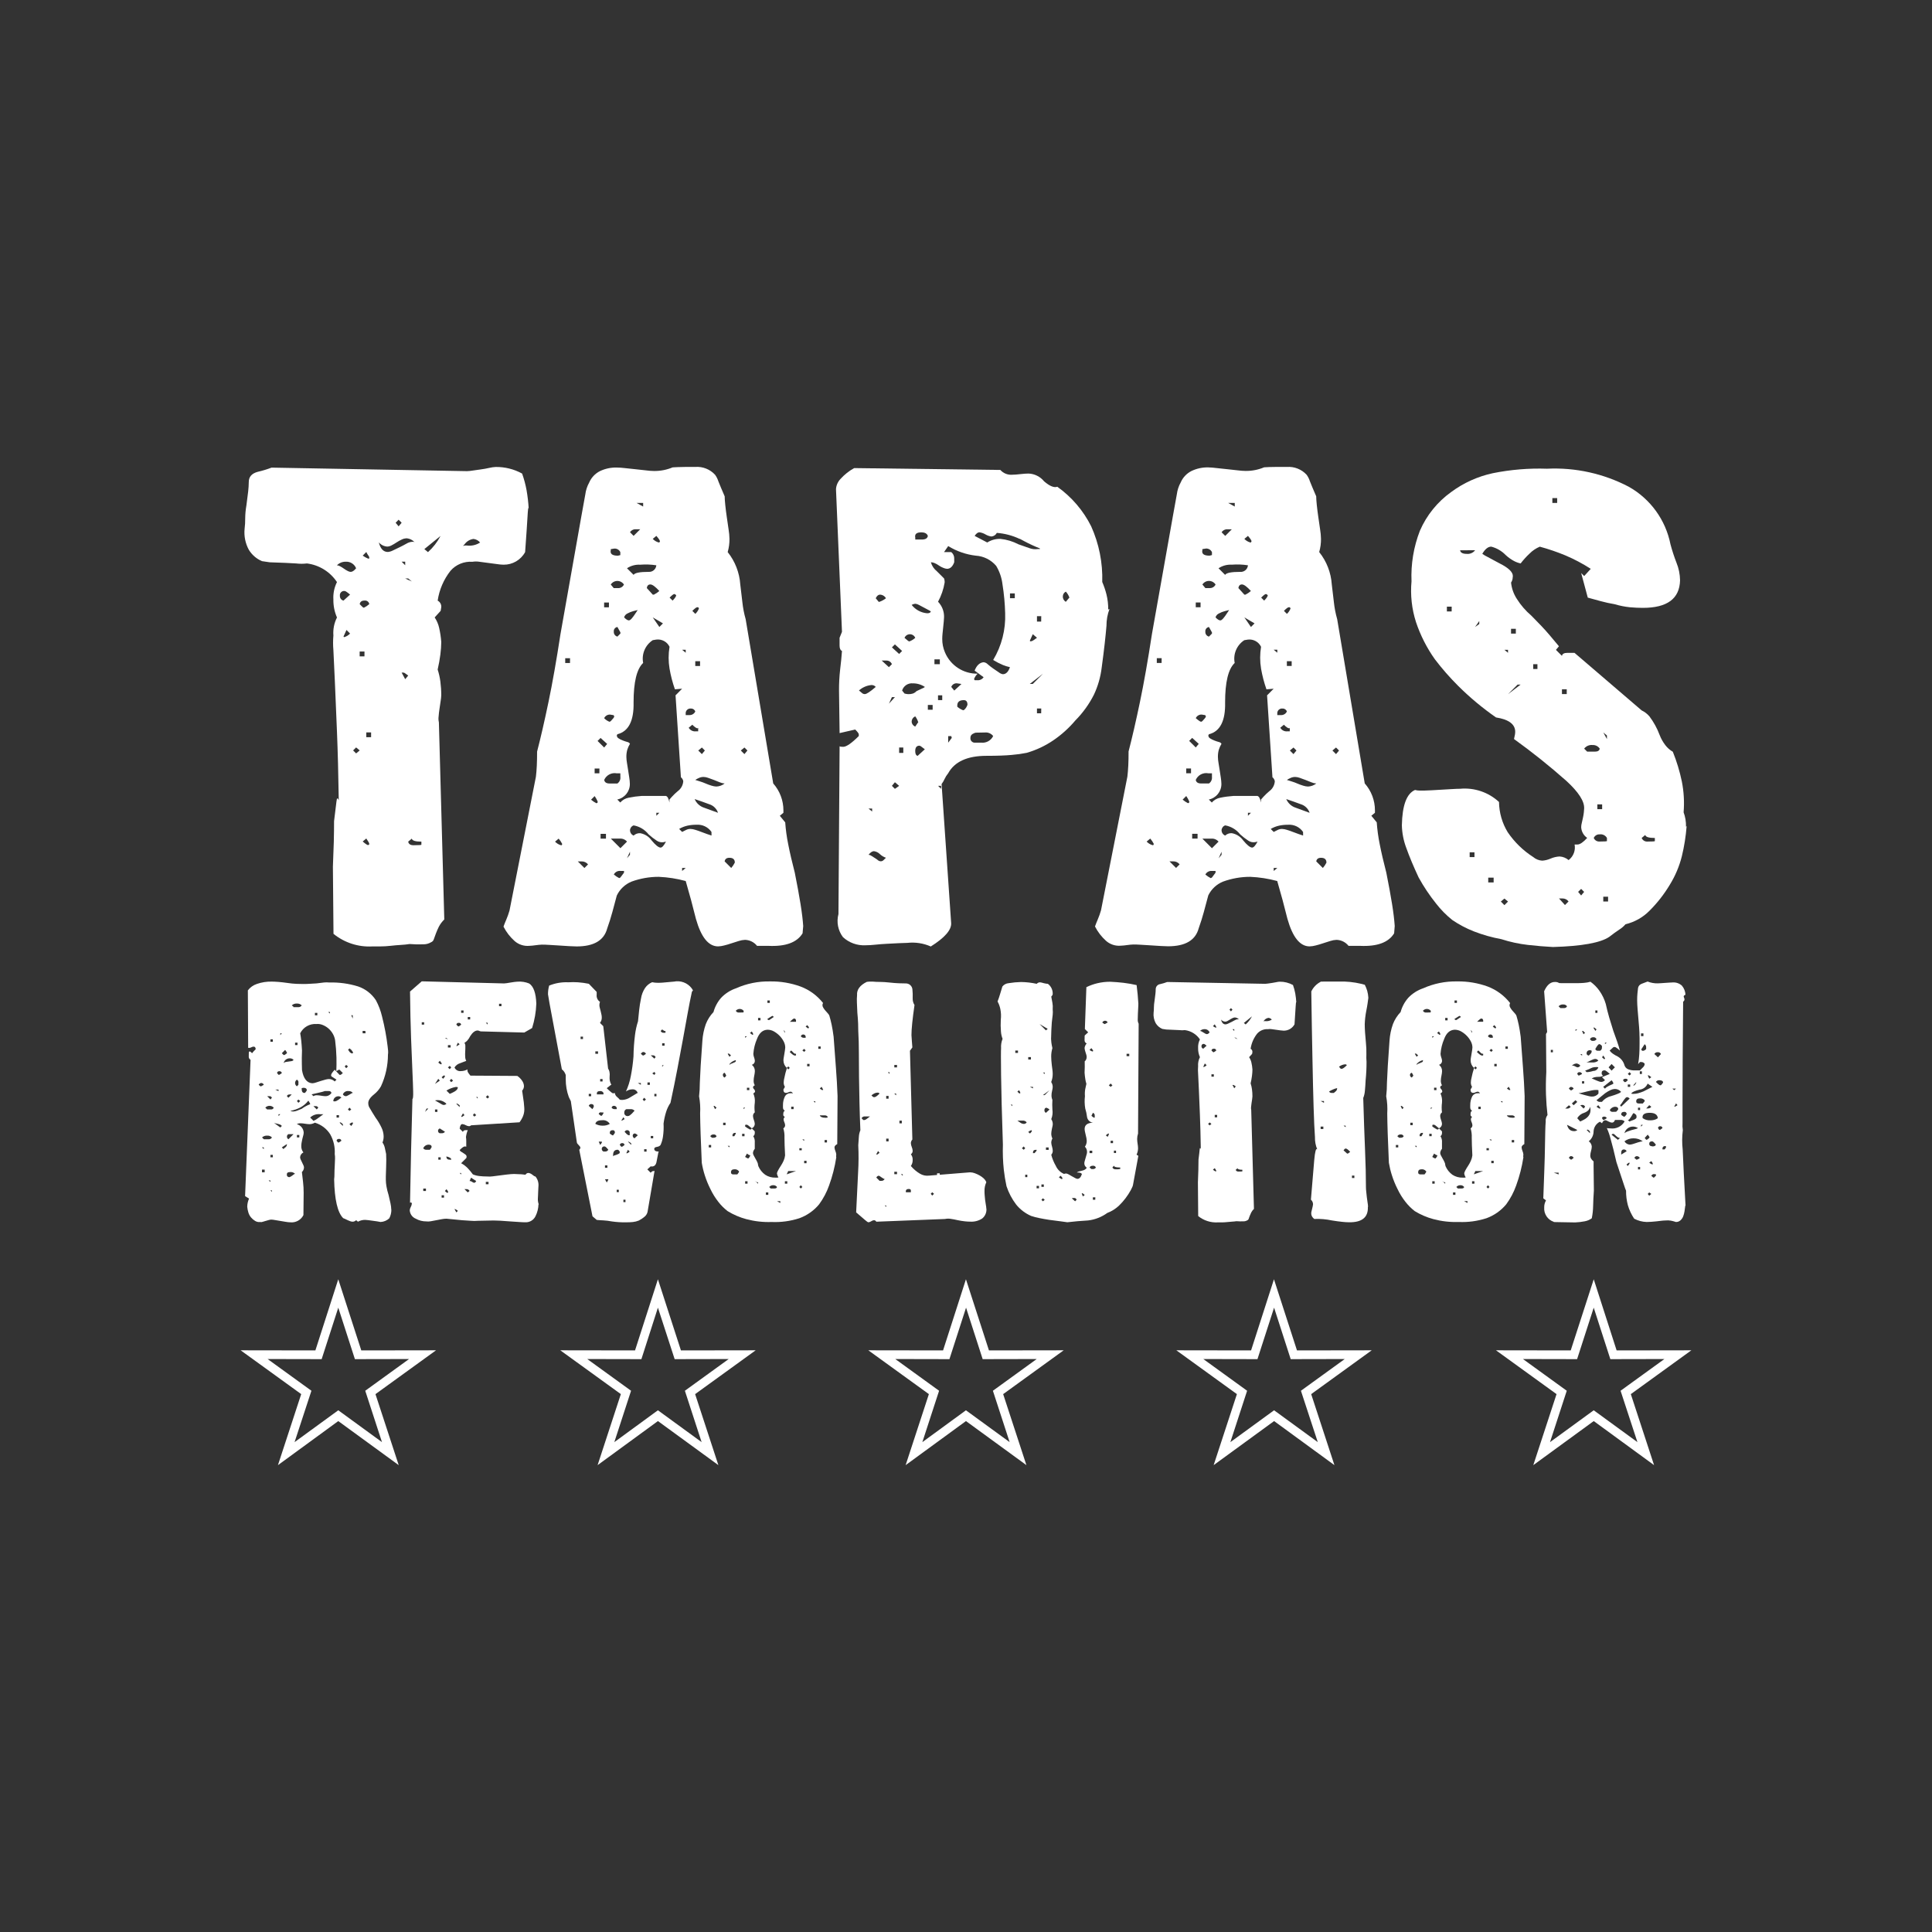 <?xml version="1.0" encoding="UTF-8"?><svg id="uuid-e978f612-7b25-42f7-a29f-07b727d9ad8c" xmlns="http://www.w3.org/2000/svg" viewBox="0 0 300 300"><rect x="0" y="0" width="300" height="300" fill="#333333" stroke="none"/><g id="uuid-2ab8ed58-e61b-490d-b61a-57a3700c98d7"><rect width="300" height="300" style="fill:none; stroke-width:0px;"/><g id="uuid-5634a4f7-8b2e-4271-8f3d-a5bbae16c158"><g id="uuid-3f08f81f-94a9-483b-b7cc-0529a0d6a1ae"><g id="uuid-aada0500-9223-462e-8cfe-f75a34750925"><g id="uuid-1ce57133-0f37-41eb-9fdb-a6de70680af7"><path id="uuid-ad4724fe-c2bf-44ce-9703-ac93e06b4a14" d="m82.093,78.932c-.06-.246-.12.175-.178,1.263-.068,1.084-.178,2.931-.375,5.536-.667,1.224-1.959,1.976-3.352,1.954-.343-.008-.685-.039-1.023-.094l-1.348-.178-1.347-.178c-.37-.063-.748-.063-1.117,0-1.288-.094-2.546.422-3.397,1.395-1.058,1.345-1.746,2.944-1.995,4.637.377.197.597.602.558,1.025l-.094.56-.929,1.023c.332.493.569,1.043.696,1.624.164.719.273,1.45.327,2.185-.007.654-.053,1.306-.139,1.954-.094.744-.236,1.523-.419,2.327.195.606.335,1.229.419,1.86.093.707.14,1.419.139,2.132-.012.298-.043.595-.094.888-.064.404-.123.808-.178,1.212-.064.401-.11.805-.139,1.21-.041.296-.026.597.043.888l.839,30.619c-.336.326-.619.702-.839,1.116-.173.347-.328.703-.464,1.066l-.323.888c-.06.212-.215.384-.419.465-.366.22-.786.333-1.213.325-.711.029-1.423.014-2.132-.046-.447.07-.898.117-1.35.139-.533.034-1.066.078-1.624.142-.525.059-1.053.089-1.581.091h-1.21c-2.19.126-4.347-.571-6.049-1.954l-.092-10.425c.062-1.421.108-2.708.139-3.86.03-1.148.041-2.219.041-3.21.188-1.49.313-2.513.375-3.068.062-.56.178-.618.355-.178-.06-4.027-.153-7.564-.277-10.611-.124-3.047-.232-5.622-.323-7.723-.095-2.109-.172-3.768-.233-4.974-.067-.758-.067-1.521,0-2.279-.075-.965.118-1.932.556-2.795-.386-.878-.576-1.83-.558-2.789-.055-.936.137-1.869.556-2.707-1.058-1.599-2.761-2.656-4.663-2.894-.556.069-1.118.069-1.674,0-.932-.062-2.297-.121-4.095-.178l-1.212-.178c-.853-.361-1.57-.983-2.048-1.777-.539-.999-.765-2.136-.648-3.265.066-.524.096-1.053.091-1.581.005-.683.068-1.365.188-2.038.118-.867.211-1.596.277-2.187.054-.48.085-.962.091-1.444,0-.805.466-1.332,1.398-1.581.728-.167,1.443-.384,2.141-.65l30.34.549c.298-.01.595-.041.888-.092.407-.062.824-.124,1.263-.178s.871-.139,1.302-.233c.333-.082.674-.13,1.016-.146,1.43-.017,2.841.335,4.095,1.023.303.848.536,1.72.696,2.606.161.923.269,1.855.323,2.791m-26.794,9.313c-.256-.644-.892-1.055-1.585-1.023-.522-.015-1.028.187-1.396.558.164.011.324.059.467.139.211.108.412.232.604.371.192.14.394.265.606.373.142.08.301.128.464.139.245,0,.524-.178.839-.56l.002.004Zm-.938,4.086c-.437-.373-.715-.56-.835-.56-.36-.052-.694.198-.746.559-.009.062-.009.125,0,.188-.02.351.215.665.558.744l1.023-.931Zm-.558,5.49l-.465,1.025.092.092c.357-.094.679-.289.929-.56l-.556-.558Zm1.496,18.24l-.467.465.467.465.556-.465-.556-.465Zm2.043-22.243c-.046-.355-.371-.606-.727-.561h-.014c-.437,0-.686.187-.746.56l.467.465.178.092c.301-.149.581-.337.833-.558l.009.002Zm-.743,7.353h-.75v.753h.746l.004-.753Zm.743-14.619c-.019-.103-.067-.199-.137-.277-.126-.175-.235-.363-.325-.56l-.558.56c.259.187.539.343.835.464h.178v-.178l.007-.009Zm0,44.489c-.02-.118-.067-.23-.137-.327-.106-.173-.214-.344-.325-.513l-.558.465c.431.373.709.56.835.56l.178-.094v-.092l.007.002Zm.284-17.311h-.746v.744h.746v-.744Zm6.786-29.491c-.329-.383-.798-.618-1.302-.652-.242.012-.48.072-.698.178-.291.132-.571.287-.837.464-.254.172-.518.328-.791.467-.201.108-.424.168-.652.178-.505-.033-.976-.269-1.306-.654.248.994.714,1.49,1.398,1.489.275-.024.543-.104.787-.233.342-.154.698-.325,1.066-.512.371-.178.721-.371,1.066-.56.269-.164.574-.259.888-.277h.178c.069.007.132.04.178.092l.025.02Zm-2.514-3.539l-.462.473.464.56.467-.56-.469-.473Zm1.023,6.516h-.556l.556.558v-.558Zm.467,17.687c-.247-.178-.419-.309-.513-.371-.068-.051-.148-.083-.233-.092h-.277l.556,1.025.467-.561Zm0-15.076h-.467l1.025.465-.558-.465Zm2.048,40.861c-.933,0-1.43-.155-1.491-.465l-.558.465c.062.374.34.561.835.56.871,0,1.272-.032,1.212-.094l.002-.465Zm.467-45.418l.556.465c.796-.717,1.457-1.57,1.954-2.519l-2.51,2.041v.012Zm8.648-1.025c-.256-.312-.623-.512-1.023-.558-.561.07-1.067.374-1.393.837-.373.372-.638.651-.794.837-.155.178-.265.311-.325.371.165-.669.805-1.109,1.489-1.023.716.092,1.441-.073,2.047-.465" style="fill:#fff; stroke-width:0px;"/><path id="uuid-43627100-8827-4bc2-b23f-e6ab4e37b78a" d="m124.629,144.918c-.871,1.428-2.639,2.08-5.307,1.954h-1.768c-.453-.569-1.133-.91-1.86-.933-.333.012-.663.072-.979.178-.403.118-.791.242-1.164.37-.355.126-.744.233-1.116.327-.304.084-.617.13-.933.139-1.488,0-2.635-1.427-3.441-4.28-.248-.993-.496-1.955-.746-2.889-.25-.933-.529-1.926-.837-2.979-1.368-.373-2.773-.591-4.189-.652-1.443-.004-2.876.248-4.232.744-.999.414-1.81,1.181-2.279,2.155-.251.931-.48,1.805-.7,2.606s-.478,1.645-.791,2.51c-.496,1.862-2.079,2.793-4.747,2.793-.308,0-.695-.015-1.162-.044l-1.487-.096c-.533-.03-1.038-.059-1.537-.094s-.902-.044-1.21-.044c-.328.013-.654.044-.979.092-.324.049-.65.08-.977.094-.83.074-1.655-.195-2.281-.746-.708-.632-1.293-1.391-1.723-2.237.128-.37.269-.725.423-1.066.201-.47.372-.953.513-1.444l4.095-20.756c.062-.494.107-1.066.14-1.72s.044-1.38.044-2.187c.56-2.166,1.149-4.726,1.766-7.678.617-2.953,1.238-6.473,1.864-10.562l3.249-18.332c.249-1.363.449-2.487.606-3.351.081-.653.286-1.284.604-1.86.333-.77.925-1.398,1.674-1.777.816-.387,1.711-.576,2.613-.553.422.006.844.035,1.263.087.533.062,1.082.124,1.674.178s1.133.124,1.624.178c.402.055.806.086,1.212.092.991.013,1.974-.177,2.889-.558-.063,0,.201-.015.791-.044.59-.03,1.498-.03,2.739-.03,1.156-.084,2.287.365,3.072,1.219.225.312.398.657.513,1.023.219.557.545,1.332.977,2.327,0,.31.031.76.092,1.348.06.59.14,1.212.235,1.86s.178,1.29.277,1.91c.083.492.13.99.14,1.489.008.692-.085,1.382-.277,2.047,1.148,1.437,1.83,3.191,1.954,5.026.118.931.227,1.846.325,2.747.094.897.266,1.785.513,2.652l4.278,25.499c1.023,1.155,1.587,2.645,1.585,4.187v.371l-.56.465.839,1.025c.08,1.141.235,2.275.464,3.395.248,1.273.589,2.747,1.023,4.422.375,1.86.666,3.477.888,4.841s.355,2.512.419,3.443l-.098,1.117Zm-37.322-13.857c-.15-.302-.337-.584-.558-.839l-.56.465c.251.272.574.466.931.56h.092l.094-.187Zm1.21-28.853h-.75v.746h.743l.007-.746Zm2.795,32.017c-.248-.31-.629-.483-1.025-.465h-.565l1.023,1.022.567-.556Zm1.491-9.771c-.125-.295-.281-.576-.467-.837l-.556.558c.255.219.535.407.835.558l.178-.094.011-.185Zm.277-5.12h-.746v.746h.737l.009-.746Zm.178-4.745l-.467.464,1.023,1.023.464-.56-1.02-.927Zm.835,14.889h-.835v.746h.835v-.746Zm.465-35.917h-.75v.746h.746l.004-.746Zm.744,17.496l-.558-.094c-.396-.023-.765.198-.931.558.233.247.518.438.835.56l.178-.092c.355-.371.556-.618.556-.746l-.094-.178.014-.007Zm1.023,9.025h-.551c-.81-.154-1.619.27-1.954,1.023.062.371.341.558.835.558h1.213c.332-.23.51-.624.464-1.025l-.007-.556Zm0-34.343c-.166-.359-.534-.58-.929-.558l-.556.092v.178c-.128.559.243.838,1.114.837l.371-.092v-.457Zm.561,5.026c-.367-.566-1.122-.727-1.688-.36-.144.093-.267.216-.36.36l.464.558h.654c.396.022.765-.199.933-.558h-.002Zm.474,39.919c-.278-.323-.692-.496-1.117-.465h-1.391l1.487,1.489,1.022-1.023Zm-1.023-32.488l-.464-.837c-.356.047-.608.374-.561.73v.014c-.021.352.216.668.56.746l.464-.467v-.178l.002-.009Zm.561,37.041h-.561c-.423-.043-.83.179-1.023.558.255.221.536.409.837.56l.178-.094.561-.746.009-.277Zm9.204-13.866c-.006-.15-.055-.296-.14-.419-.091-.153-.178-.233-.229-.233l-.835-12.75,1.022-1.025-1.119.092c-.367-1.044-.647-2.118-.835-3.208-.189-1.124-.189-2.272,0-3.397-.374-.771-1.197-1.22-2.048-1.117l-.558.092c-1.172.764-1.762,2.164-1.491,3.537-.994.93-1.489,2.975-1.487,6.136.06,2.853-.777,4.497-2.512,4.932l-.094.178c.002.194.109.371.279.464.204.135.422.244.652.327.227.092.46.169.696.233.173.03.325.131.419.279-.177.292-.317.605-.419.931-.098.364-.145.739-.139,1.116.006.312.037.624.092.931.062.371.124.744.178,1.117s.124.762.178,1.164c.054.323.085.65.092.977.011,1.17-.808,2.184-1.954,2.42l.464.465c.339-.388.798-.65,1.304-.744.675-.139,1.359-.232,2.047-.277h3.731c.248.063.433.403.558,1.022v-.465c.059-.062.178-.201.373-.419.287-.319.598-.615.929-.888.481-.352.786-.895.837-1.489l.011.021Zm-6.218-27.08c-.144.199-.361.333-.604.371-.311.07-.621.147-.929.231-.325.087-.638.212-.933.373-.248.119-.433.339-.508.604.309.313.556.465.743.465.123,0,.282-.107.465-.325.187-.22.358-.454.512-.698.151-.247.309-.48.465-.698s.291-.325.419-.325h.37v.002Zm2.034-6.511c-.831-.128-1.674-.159-2.512-.092-.724-.042-1.442.151-2.047.553l1.025,1.023c.182-.309.958-.464,2.327-.465.613.051,1.151-.404,1.203-1.016l.004-.002Zm-4.097,44.473l-.464,1.023.464-.558v-.465Zm1.117-50.069h-.178c-.373-.031-.733.148-.933.465l.561.56,1.023-1.025h-.474Zm4.106,48.589c-.372.063-.754-.021-1.066-.233-.445-.293-.867-.62-1.263-.977-.578-.736-1.406-1.233-2.327-1.396-.32.113-.541.407-.561.746,0,.367.221.698.561.837.276-.259.646-.393,1.023-.371.713.125,1.348.526,1.768,1.116.62.746,1.082,1.117,1.398,1.117.237,0,.515-.31.835-.929l-.368.091Zm-3.175-52.677h-1.025l1.023.56.002-.56Zm2.516,13.68c-.622-.682-1.084-1.023-1.396-1.023s-.496.178-.556.558l.929,1.025h.178c.3-.152.581-.34.835-.56h.011Zm.091-7.726c0-.124-.178-.403-.558-.837l-.558.464c.25.272.573.465.931.558h.094l.091-.178v-.007Zm-1.116,11.818l1.025,1.489.558-.558-1.583-.931Zm.558,30.34v.465l.467-.465h-.467Zm2.981-33.876l-.178-.094c-.128,0-.371.178-.744.56l.465.464c.355-.371.558-.652.558-.837l-.101-.092Zm5.578,36.85c-.523-.757-1.407-1.182-2.326-1.116-.468-.004-.936.043-1.395.139-.457.102-.896.275-1.3.512l.464.465.652-.325c.204-.097.428-.145.654-.139.253.011.503.058.743.139.313.092.622.203.931.325s.604.233.888.327l.696.233-.007-.56Zm-3.999-28.288h-.56l.56.465v-.465Zm-.56,33.883v.467l.56-.467h-.56Zm2.047-24.287c-.088-.284-.355-.475-.652-.465-.404-.058-.779.222-.837.626,0,0,0,0,0,0-.01.069-.01.14,0,.21v.178h.558c.396.023.766-.2.931-.561v.012Zm.464,2.512l-.092.094c-.187,0-.465-.187-.835-.56l-.561.465c.225.395.666.616,1.117.56h.355v-.553l.016-.007Zm0-18.705h-.178c-.118,0-.366.187-.743.56l.462.465c.247-.234.439-.52.561-.837l-.103-.188Zm3.068,31.923c-.214-.651-.735-1.155-1.393-1.348-.745-.278-1.491-.542-2.237-.791.275.647.82,1.14,1.491,1.35.75.266,1.462.533,2.143.78l-.004.009Zm-2.791-23.547h-.744v.743h.744v-.743Zm3.816,18.986c-.257-.014-.51-.074-.746-.178l-.927-.371c-.293-.117-.589-.226-.888-.325-.224-.084-.461-.131-.7-.14-.239-.003-.477.045-.696.14-.212.089-.415.198-.606.325.185.063.433.14.744.233.303.091.599.2.888.327.289.127.586.236.888.325.241.081.492.128.746.14.476-.016.934-.185,1.306-.481l-.009.005Zm-3.535-5.584l-.561.465.561.56.464-.56-.464-.465Zm5.117,17.869c0-.496-.279-.745-.837-.746-.437,0-.684.178-.746.56l1.023,1.022c.223-.255.412-.538.563-.842l-.004.007Zm1.489-17.869l-.558.465.558.56.467-.56-.467-.465Z" style="fill:#fff; stroke-width:0px;"/><path id="uuid-ce225a6f-a22d-48cb-a102-3b7d1217a0b7" d="m172.278,94.566c-.311.834-.468,1.717-.465,2.606-.124,1.489-.355,3.662-.746,6.515-.175,1.452-.582,2.866-1.206,4.189-.747,1.476-1.721,2.826-2.887,4.001-.988,1.172-2.131,2.204-3.397,3.068-1.271.868-2.673,1.528-4.152,1.954-.769.154-1.546.263-2.327.325-.99.094-2.295.139-3.908.139-2.974,0-4.96.902-5.957,2.707-.223.271-.411.569-.558.888-.126.28-.282.545-.465.791l1.485,21.592c.06,1.055-.994,2.265-3.162,3.628-1.14-.502-2.392-.695-3.63-.56-.314,0-.764.018-1.35.048l-1.816.094c-.619.03-1.224.076-1.814.139-.51.057-1.023.088-1.537.092-1.286.065-2.544-.391-3.491-1.263-.772-1.024-1.03-2.346-.7-3.585l.178-26.059c.059.064.249.092.558.092.495,0,1.302-.558,2.42-1.674v-.272c0-.123-.178-.371-.56-.744l-2.418.558-.091-6.607c-.006-1.103.054-2.206.178-3.303.128-1.025.217-1.968.281-2.843-.248-.118-.372-.397-.373-.837v-1.208l.373-.929-.929-22.152c.039-.592.286-1.152.696-1.581.61-.677,1.328-1.248,2.125-1.69l22.701.288c.445.503,1.095.777,1.766.746.436-.008.871-.039,1.304-.094.56-.06.993-.092,1.306-.092.943.036,1.825.478,2.42,1.212.867.744,1.55,1.023,2.048.837,2.227,1.585,4.031,3.692,5.255,6.136,1.223,2.717,1.813,5.676,1.723,8.654.267.618.484,1.257.65,1.91.193.776.286,1.574.277,2.373l.178-.094.018.004Zm-36.295,12.093c-.186-.212-.465-.317-.744-.279-.692.081-1.342.373-1.862.837l.56.465c.086.051.181.084.281.094h.091c.249,0,.807-.366,1.677-1.112l-.002-.005Zm-.558,18.894h-.56l.56.464v-.464Zm2.143,7.639c-.347-.117-.665-.307-.933-.558-.25-.253-.577-.416-.929-.465-.249,0-.533.178-.839.558.169.015.331.077.467.178.178.124.355.233.512.327.163.097.318.206.464.327.117.103.265.166.421.178.153.012.304-.038.419-.139l.418-.405Zm0-40.298c-.191-.338-.545-.55-.933-.558-.249,0-.467.178-.652.558l.465.56h.096c.37-.125.715-.313,1.022-.554l.002-.005Zm.927,10.238c-.136-.342-.469-.564-.837-.56h-.746l1.117,1.025.466-.465Zm0,5.118l-.464,1.023.929-1.023h-.466Zm.465-8.19l-.465.464,1.121,1.023.462-.465-1.118-1.022Zm0,21.406l-.465.56.465.465.656-.465-.656-.56Zm1.304-5.397h-.648v.844h.648v-.844Zm3.349-9.4c-.549-.369-1.197-.564-1.858-.558-.754-.077-1.456.39-1.675,1.116l.373.465c.181.052.368.084.556.094h.094c.221.004.441-.028.652-.094.212-.079.403-.206.558-.371.373-.178.666-.327.888-.419.151-.052.292-.13.416-.231l-.004-.002Zm-1.491-7.623c-.188-.462-.715-.684-1.176-.496-.225.092-.404.27-.496.496l.556.465.178.094c.345-.123.663-.313.934-.56m2.423-4.095c-.114-.094-.24-.172-.375-.233-.178-.092-.419-.217-.696-.37s-.533-.295-.791-.421c-.173-.097-.364-.157-.561-.178-.196.021-.386.082-.558.178.587.756,1.467,1.229,2.421,1.302.313,0,.494-.092.56-.277v-.002Zm-1.954,17.217c-.098-.335-.257-.65-.467-.929-.339.14-.559.47-.558.837.019.338.239.632.558.746l.375-.56.092-.094Zm1.491-28.944c-.127-.373-.468-.56-1.023-.56-.746,0-1.053.279-.933.837v.279h1.025c.556,0,.867-.19.929-.561l.002.005Zm-.471,33.124l-.556-.419c-.079-.071-.176-.119-.281-.139-.437,0-.656.279-.656.837,0,.435.128.684.375.744l1.117-1.023Zm1.212-6.886h-.744v.744h.744v-.744Zm12.004-5.863c-.364-.079-.72-.188-1.066-.327-.533-.222-1.047-.486-1.537-.791,1.312-2.188,1.958-4.71,1.86-7.259-.04-1.512-.18-3.019-.419-4.512-.122-1.006-.455-1.974-.977-2.843-.796-.935-1.937-1.506-3.162-1.583-1.52-.177-2.983-.685-4.285-1.489l-.648.931h1.114c.31.247.484.627.467,1.023v.554c-.249.682-.625,1.023-1.117,1.023-.193-.016-.382-.063-.56-.139-.247-.093-.481-.218-.696-.371-.204-.146-.423-.27-.652-.371-.189-.086-.394-.133-.602-.139.157.55.481,1.039.927,1.396.377.371.746.744,1.121,1.116.053.15.084.307.091.465v.178c-.174,1.043-.521,2.049-1.025,2.978.629.644.966,1.518.933,2.418-.004.233-.02.466-.048.698-.03.281-.062.59-.094.931s-.064.652-.094.929c-.028.263-.042.526-.043.791-.006.72.137,1.433.421,2.095.856,2.038,2.868,3.348,5.077,3.308-.248.233-.439.519-.56.837l.092.178h.371c.401.048.796-.132,1.023-.465l-1.395-1.023c.309-.807.776-1.244,1.395-1.306.249.03.48.145.654.327.266.233.544.451.835.652.311.219.606.419.888.604.175.143.384.239.606.279.495,0,.866-.372,1.114-1.116l-.009.023Zm-10.887-1.212h-.837v.746h.837v-.746Zm.373,5.584h-.654v.744h.654v-.744Zm-.178,14.053h-.467l.467.465v-.465Zm1.581-7.723h-.48v1.023l.558-.744-.078-.279Zm.931-8.19c-.403-.058-.792.175-.931.558l.467.56,1.116-1.023-.652-.092v-.002Zm1.585,3.352c0-.496-.178-.746-.561-.746-.68,0-1.023.277-1.023.837v.178c.269.247.585.437.929.56l.178-.094c.215-.206.375-.461.467-.744l.011.011Zm3.997,4.839c-.307-.402-.801-.614-1.304-.56-1.178,0-1.709.032-1.581.092-.437.126-.654.373-.654.746-.038.371.231.703.602.741h1.075c.772.086,1.515-.325,1.853-1.025l.009.005Zm7.259-29.136c-.825-.327-1.632-.7-2.416-1.117-.558-.31-.807-.434-.746-.371-1.112-.525-2.311-.84-3.537-.931-.163.319-.48.531-.837.56-.328-.045-.644-.156-.929-.325-.286-.169-.602-.28-.931-.327-.247,0-.497.178-.746.56l1.954,1.022c.612-.386,1.325-.581,2.048-.558.975.099,1.922.383,2.791.837.686.249,1.26.45,1.723.604.403.15.837.198,1.263.139h.355v-.091h.007Zm-3.908,6.98h-.746v.739h.746v-.739Zm2.795,6.33l-.465,1.023.094.094c.15-.008.294-.056.419-.139.153-.094.355-.233.604-.419l-.652-.558v-.002Zm-.465,7.723h.465l1.581-1.581-2.047,1.581Zm1.777-10.515h-.664v.837h.652l.012-.837Zm0,14.332h-.664v.746h.652l.012-.746Zm4.376-17.217c-.122-.344-.311-.661-.556-.931-.285.139-.466.428-.467.744-.017.345.164.67.467.837l.464-.56.092-.091Z" style="fill:#fff; stroke-width:0px;"/><path id="uuid-e7a17c12-9b7d-469c-8c1f-3740198eae8f" d="m216.486,144.918c-.871,1.428-2.639,2.08-5.307,1.954h-1.777c-.453-.569-1.133-.91-1.86-.933-.334.012-.664.072-.981.178-.402.118-.789.242-1.162.37-.366.125-.738.234-1.114.327-.305.084-.619.13-.934.139-1.486,0-2.633-1.427-3.439-4.28-.248-.993-.496-1.955-.746-2.889-.25-.933-.529-1.926-.837-2.979-1.368-.372-2.773-.591-4.189-.652-1.444-.003-2.877.249-4.234.744-.995.408-1.807,1.166-2.281,2.132-.25.931-.48,1.805-.7,2.606s-.478,1.645-.791,2.51c-.499,1.862-2.082,2.793-4.749,2.793-.309,0-.696-.015-1.162-.044l-1.487-.096c-.533-.03-1.037-.059-1.537-.094s-.902-.044-1.21-.044c-.328.013-.655.044-.979.092-.323.049-.649.08-.975.094-.83.074-1.655-.195-2.281-.746-.708-.632-1.292-1.391-1.723-2.237.128-.355.265-.721.421-1.066.201-.47.372-.953.513-1.444l4.095-20.756c.06-.496.107-1.069.14-1.72.033-.65.048-1.379.044-2.187.56-2.166,1.149-4.726,1.766-7.678.617-2.953,1.238-6.473,1.864-10.562l3.256-18.327c.249-1.363.448-2.487.606-3.351.081-.653.286-1.284.604-1.86.333-.77.925-1.398,1.674-1.777.814-.388,1.707-.579,2.608-.558.423.011.844.045,1.263.101.524.062,1.082.124,1.674.178s1.133.124,1.624.178c.402.055.807.086,1.213.092.991.013,1.974-.177,2.889-.558-.063,0,.201-.015.791-.044.59-.03,1.498-.018,2.748-.018,1.154-.084,2.283.362,3.068,1.212.224.312.398.657.513,1.023.219.557.544,1.332.975,2.327,0,.31.031.76.092,1.348.062.589.14,1.209.235,1.86.092.652.178,1.29.277,1.91.083.492.13.99.14,1.489.008.692-.086,1.382-.279,2.047,1.15,1.436,1.832,3.19,1.954,5.026.118.931.227,1.846.325,2.747.095.897.268,1.785.515,2.652l4.278,25.499c1.023,1.155,1.587,2.645,1.585,4.187v.371l-.56.465.839,1.025c.079,1.141.234,2.275.462,3.395.249,1.273.59,2.747,1.025,4.422.375,1.86.666,3.477.888,4.841s.355,2.512.417,3.443l-.091,1.116v.005Zm-37.317-13.866c-.15-.302-.338-.583-.558-.839l-.56.465c.251.272.574.466.931.56h.092l.094-.187Zm1.21-28.853h-.751v.746h.743l.009-.746Zm2.795,32.017c-.248-.31-.629-.483-1.025-.465h-.556l1.023,1.022.558-.556Zm1.491-9.771c-.124-.295-.281-.576-.467-.837l-.558.558c.255.219.535.406.835.558l.178-.094.013-.185Zm.277-5.12h-.746v.746h.746v-.746Zm.178-4.745l-.467.464,1.023,1.023.464-.56-1.02-.927Zm.837,14.889h-.837v.746h.837v-.746Zm.466-35.917h-.746v.746h.746v-.746Zm.743,17.501l-.556-.094c-.395-.023-.765.198-.931.558.432.371.711.56.837.56l.178-.092c.355-.371.558-.618.558-.746l-.096-.178.011-.007Zm1.025,9.025h-.56c-.81-.154-1.619.27-1.954,1.023.062.372.341.558.837.558h1.213c.331-.23.51-.624.464-1.025v-.556Zm0-34.343c-.166-.36-.535-.581-.931-.558l-.558.092v.178c-.128.559.243.838,1.114.837l.373-.092.002-.457Zm.56,5.026c-.366-.565-1.12-.727-1.685-.361-.145.094-.268.217-.361.361l.462.558h.652c.398.025.771-.197.938-.56l-.005.002Zm.464,39.927c-.278-.323-.692-.495-1.118-.465h-1.393l1.487,1.489,1.023-1.023Zm-1.023-32.488l-.464-.837c-.357.047-.609.374-.563.732v.012c-.021.353.217.668.561.746l.464-.467v-.178l.002-.009Zm.56,37.041h-.56c-.424-.043-.831.179-1.025.558.255.221.537.409.839.56l.178-.094.56-.746.009-.277Zm9.204-13.866c-.006-.15-.055-.296-.14-.419-.091-.153-.167-.233-.229-.233l-.837-12.75,1.022-1.025-1.118.092c-.367-1.045-.647-2.118-.837-3.208-.187-1.125-.187-2.272,0-3.397-.373-.772-1.196-1.221-2.047-1.117l-.558.092c-1.172.764-1.762,2.164-1.491,3.537-.994.93-1.489,2.975-1.487,6.136.062,2.853-.776,4.497-2.512,4.932l-.094.178c.002.194.109.371.279.464.204.134.422.244.652.327.227.092.459.169.695.233.173.03.325.131.419.279-.176.293-.316.605-.419.931-.098.364-.144.739-.137,1.116.006.312.037.624.094.931.06.371.124.744.178,1.117s.123.762.178,1.164c.053.323.084.65.091.977.011,1.17-.808,2.184-1.954,2.42l.464.465c.338-.388.798-.65,1.304-.744.675-.14,1.359-.232,2.047-.277h3.731c.248.063.433.403.556,1.022v-.465c.062-.062.178-.201.373-.419.289-.318.6-.615.931-.888.481-.352.786-.895.837-1.489l.011.021Zm-6.234-27.082c-.144.199-.361.333-.604.371-.281.064-.59.139-.929.231-.325.087-.639.212-.934.373-.249.119-.434.339-.51.604.311.313.558.465.744.465.123,0,.279-.107.466-.325.187-.221.359-.454.513-.698.151-.247.309-.48.466-.698s.291-.325.419-.325l.369.002Zm2.048-6.516c-.831-.128-1.674-.159-2.512-.092-.725-.041-1.444.154-2.048.558l1.023,1.023c.185-.309.96-.464,2.327-.465.613.06,1.159-.389,1.219-1.002v-.018l-.009-.004Zm-4.086,44.483l-.464,1.023.464-.558v-.465Zm1.118-50.069h-.178c-.373-.031-.733.149-.933.465l.561.56,1.023-1.025h-.474Zm4.097,48.58c-.372.063-.754-.021-1.066-.233-.446-.293-.868-.619-1.263-.977-.578-.736-1.406-1.233-2.327-1.396-.321.113-.542.407-.561.746,0,.367.221.698.561.837.276-.259.646-.393,1.023-.371.713.125,1.348.526,1.768,1.116.62.746,1.084,1.117,1.398,1.117.237,0,.516-.31.837-.929l-.37.091Zm-3.168-52.675h-1.025l1.025.56v-.56Zm2.514,13.68c-.621-.682-1.085-1.023-1.395-1.023s-.495.186-.558.558l.931,1.025h.178c.3-.152.579-.34.833-.56h.011Zm.092-7.725c0-.124-.178-.403-.556-.837l-.558.464c.25.271.572.465.929.558h.092l.092-.178v-.007Zm-1.114,11.818l1.022,1.489.56-.558-1.581-.931Zm.558,30.34v.465l.466-.465h-.466Zm2.979-33.874l-.178-.094c-.126,0-.373.178-.748.56l.467.464c.355-.371.558-.652.558-.837l-.1-.092Zm5.578,36.85c-.523-.758-1.407-1.182-2.326-1.116-.468-.004-.936.043-1.395.139-.457.102-.896.275-1.3.512l.462.465.652-.325c.205-.097.429-.145.656-.139.253.011.503.058.743.139.313.092.622.203.931.325s.604.233.888.327l.696.233-.007-.56Zm-3.999-28.294h-.561l.561.465v-.465Zm-.56,33.888v.467l.561-.467h-.561Zm2.048-24.287c-.088-.284-.355-.475-.652-.465-.404-.058-.779.222-.837.626,0,0,0,0,0,0-.01.07-.01.14,0,.21v.178h.558c.396.022.766-.201.931-.561v.012Zm.464,2.512l-.092.094c-.178,0-.467-.178-.837-.56l-.56.465c.225.395.666.616,1.118.56h.355v-.556l.016-.004Zm0-18.705h-.178c-.124,0-.373.178-.744.56l.464.465c.247-.234.439-.519.561-.837l-.103-.188Zm3.068,31.923c-.214-.651-.735-1.155-1.393-1.348-.745-.278-1.491-.542-2.237-.791.276.647.821,1.14,1.492,1.35.748.266,1.459.533,2.132.78l.005.009Zm-2.789-23.547h-.746v.739h.746v-.739Zm3.816,18.986c-.257-.014-.51-.074-.746-.178l-.927-.371c-.293-.117-.589-.225-.888-.325-.224-.083-.46-.131-.698-.14-.239-.003-.477.045-.696.14-.212.089-.415.198-.606.325.178.064.434.14.746.233.303.091.599.2.888.327.289.127.586.236.888.325.241.081.492.128.746.14.475-.016.932-.185,1.304-.481l-.011.005Zm-3.535-5.584l-.561.465.561.56.462-.56-.462-.465Zm5.117,17.869c0-.496-.281-.746-.835-.746-.437,0-.686.178-.746.56l1.023,1.022c.225-.255.416-.538.569-.842l-.011.007Zm1.489-17.869l-.558.465.558.56.467-.56-.467-.465Z" style="fill:#fff; stroke-width:0px;"/><path id="uuid-23019a35-9bf6-4490-9c25-9858b038fb2f" d="m261.901,128.261c-.121,1.582-.37,3.151-.744,4.692-.39,1.56-1.019,3.051-1.864,4.42-.882,1.476-1.944,2.836-3.162,4.049-1.021,1.032-2.31,1.758-3.722,2.095-.281.328-.611.611-.979.837-.467.31-.979.682-1.537,1.116-1.367.929-4.283,1.456-8.75,1.581-1.241-.063-2.544-.172-3.908-.327-1.392-.16-2.764-.458-4.097-.888-1.462-.268-2.896-.673-4.281-1.212-1.178-.462-2.301-1.055-3.347-1.768-.937-.749-1.782-1.607-2.517-2.555-1.016-1.269-1.922-2.623-2.707-4.047-.809-1.737-1.445-3.258-1.908-4.56-.431-1.131-.667-2.327-.696-3.537.06-3.102.741-4.932,2.043-5.49.232.061.471.092.711.094h.698c.245,0,.634-.014,1.164-.048l1.624-.094c.56-.028,1.082-.059,1.585-.092s.902-.046,1.208-.046c2.216-.208,4.417.537,6.051,2.048.022,1.656.487,3.277,1.348,4.692,1.048,1.542,2.397,2.856,3.967,3.862.392.334.884.531,1.398.56.45-.032.891-.142,1.304-.325.441-.19.913-.301,1.393-.325.514.03,1.005.226,1.398.56.745-.565,1.105-1.503.929-2.421h.467c.355,0,.867-.339,1.489-1.023-.559-.379-.905-1.001-.933-1.675.004-.22.036-.439.094-.652.065-.262.125-.526.178-.791.061-.276.107-.556.139-.837.03-.277.048-.48.048-.602.06-1.117-.854-2.544-2.745-4.282-2.604-2.308-5.322-4.482-8.146-6.515.062-.247.107-.465.14-.652.028-.154.043-.311.046-.467,0-1.177-.993-1.922-2.979-2.233-2.093-1.454-4.055-3.089-5.863-4.886-1.303-1.296-2.515-2.679-3.628-4.141-1.257-1.771-2.246-3.717-2.935-5.776-.655-2.042-.892-4.195-.696-6.33-.112-2.683.332-5.36,1.304-7.863,1.043-2.4,2.717-4.473,4.845-5.998,1.923-1.426,4.128-2.425,6.468-2.93,2.77-.559,5.595-.793,8.419-.698,4.409-.214,8.794.754,12.704,2.802,3.358,1.891,5.721,5.154,6.47,8.934.258.964.567,1.912.927,2.843.357.872.548,1.803.561,2.745-.064,2.856-1.989,4.283-5.776,4.282-.616,0-1.286-.028-2-.092-.805-.082-1.599-.241-2.373-.474-.718-.119-1.429-.274-2.132-.464l-2.048-.56-1.025-3.816.467.465,1.023-1.117c-1.257-.81-2.581-1.511-3.958-2.095-1.289-.532-2.611-.982-3.956-1.348-.592.249-1.129.611-1.581,1.066-.507.472-.973.986-1.393,1.537-.357-.077-.702-.202-1.025-.373-.471-.254-.908-.567-1.3-.931-.613-.631-1.386-1.082-2.237-1.304-.496,0-.96.372-1.393,1.117.248.178.512.333.787.465.474.249,1.11.59,1.91,1.025,1.364.683,2.047,1.335,2.048,1.954-.004.156-.02.311-.048.464-.038.2-.117.391-.231.56.093.896.398,1.758.888,2.514.616.982,1.379,1.865,2.262,2.617,1.184,1.184,2.116,2.177,2.795,2.978.682.807,1.174,1.396,1.491,1.777l-.467.558.929.931c.06-.311.343-.467.839-.467h1.116l10.425,8.936c.465.221.878.538,1.21.931.663.881,1.196,1.854,1.581,2.887.219.567.519,1.099.888,1.581.316.414.711.762,1.162,1.023.601,1.491,1.069,3.033,1.398,4.607.314,1.578.407,3.193.277,4.797.265.715.391,1.473.371,2.235l.094-.092.007-.014Zm-36.485-34.064h-.744v.744h.741l.004-.744Zm1.304-8.75c.063.372.403.558,1.022.558.506.057,1.005-.157,1.313-.563l-2.334.005Zm2.235,46.901h-.746v.737h.746v-.737Zm.746-35.917l-.654.929.654-.464v-.465Zm2.231,39.847h-.839v.744h.839v-.744Zm1.675,3.249l-.556.465.556.56.558-.56-.558-.465Zm.558-38.624h-.558l.558.465v-.465Zm1.491,5.401l-1.491,1.489,1.954-1.489h-.464Zm-.277-8.663h-.746v.744h.746v-.744Zm3.351,5.498h-.65v.744h.654l-.003-.744Zm3.066-25.79h-.746v.746h.746v-.746Zm1.768,62.629c-.219-.294-.564-.467-.931-.465h-.551l.926,1.023.556-.558Zm-.281-32.946h-.744v.746h.744v-.746Zm2.235,30.994l-.467.465.467.558.467-.558-.467-.465Zm2.887-21.777c-.244-.373-.669-.586-1.114-.56-.502-.054-.996.158-1.302.56l.466.465h1.206c.435,0,.686-.147.744-.458v-.007Zm1.119,13.866c-.227-.394-.668-.614-1.119-.558-.395-.024-.764.198-.929.558.14.34.471.561.839.56.865,0,1.268-.031,1.21-.092v-.467Zm-.744-5.207h-.744v.744h.744v-.744Zm.744-10.702l-.561-.465.561,1.023v-.56.002Zm.178,25.035h-.746v.744h.746v-.744Zm7.259-9.121c-.927,0-1.421-.153-1.487-.464l-.558.464c.14.341.473.563.842.56.865,0,1.263-.03,1.206-.092v-.467h-.004Z" style="fill:#fff; stroke-width:0px;"/><path id="uuid-4097a6d6-0b8f-4a7b-b574-08c84e73696e" d="m60.77,187.832c.007.472-.107.939-.329,1.356-.371.341-.85.54-1.354.561-.17-.04-.341-.071-.513-.094l-.679-.094-.679-.092c-.17-.027-.341-.043-.513-.048-.392-.003-.778.094-1.121.282l-.281-.233c-.147.151-.35.235-.561.233-.121-.005-.241-.029-.355-.071-.136-.046-.269-.1-.398-.163-.124-.062-.249-.124-.371-.178-.107-.053-.216-.099-.329-.139-.872-.871-1.339-2.879-1.402-6.024.036-.287.052-.576.048-.865,0-.355.015-.753.044-1.192.03-.499.048-.902.048-1.192.005-.227-.011-.453-.048-.677.067-1.069-.176-2.134-.7-3.068-.551-.87-1.398-1.511-2.384-1.805-.255.149-.544.229-.839.233-.228-.007-.454-.03-.679-.069-.224-.041-.451-.064-.679-.071-.211-.018-.422.03-.604.139.604.155,1.036.686,1.066,1.309-.004.15-.027.3-.069.444-.049.171-.095.348-.14.533s-.084.379-.117.583c-.028.162-.044.326-.048.49-.021.371.096.737.327,1.029-.292.139-.487.424-.512.746.007.123.038.244.092.355.064.139.133.288.211.442s.147.304.21.444c.055.111.086.232.092.355-.009.268-.126.521-.325.7.062.499.121,1.013.178,1.542.065.559.096,1.121.094,1.684l-.034,3.461c-.382.767-1.202,1.214-2.054,1.121-.228-.004-.455-.028-.679-.071-.265-.044-.533-.092-.84-.139s-.576-.094-.84-.139c-.192-.039-.387-.062-.583-.071-.135.007-.269.031-.398.071-.178.048-.336.094-.49.139l-.465.139c-.119.045-.249.054-.373.025-.269.033-.541-.026-.773-.165-.238-.143-.451-.323-.631-.533-.192-.225-.335-.488-.421-.771-.091-.294-.151-.596-.178-.902.006-.436.102-.866.281-1.263l-.615-.386.849-21.162c-.197-.114-.307-.335-.279-.561,0-.533.014-.762.046-.7l.139-.046c.124.075.234.17.327.281.166-.221.353-.425.56-.608,0-.279-.11-.419-.325-.419-.131.011-.259.051-.373.117-.143.076-.308.101-.467.071l-.048-8.922c.36-.473.856-.824,1.421-1.006.729-.249,1.495-.37,2.265-.355.279,0,.632.016,1.05.048s.902.087,1.421.162c.471.073.945.12,1.421.14.42.017.77.024,1.05.023.178,0,.451,0,.796-.023s.748-.037,1.215-.069c.435-.062.824-.108,1.167-.142.279-.031.561-.031.84,0,1.51-.042,3.017.163,4.461.608,1.14.384,2.118,1.141,2.777,2.148.431.802.754,1.658.959,2.546.39,1.529.679,3.081.865,4.647.03.218.053.437.071.654.016.203.008.407-.023.608-.007,1.693-.376,3.365-1.084,4.903-.276.487-.644.916-1.084,1.263-.623.5-.919.967-.888,1.402.004.278.094.547.258.771.201.355.489.833.865,1.421.362.489.675,1.014.933,1.565.203.415.315.869.329,1.331.01.336-.05.671-.178.982.168.24.288.509.355.794.077.313.147.64.21.982.032.531.032,1.215,0,2.054-.032.655-.047,1.136-.046,1.444v.513c.004.337.036.673.094,1.006.076.451.185.896.327,1.331.123.497.227.942.304,1.331.071.315.11.635.119.958l.011.01Zm-19.809-19.384c-.057-.16-.204-.27-.373-.281-.185-.002-.352.11-.421.281l.279.233h.094l.421-.233Zm1.263,8.172c-.192-.2-.464-.303-.741-.279-.292-.019-.579.083-.794.282l.279.279h.748c.212.017.414-.093.513-.281l-.005-.002Zm-1.263,1.54h-.281l.279.282.002-.282Zm.139,3.455h-.419v.417h.419v-.417Zm1.402-9.622c-.341-.361-.91-.376-1.271-.035-.012.011-.024.023-.035.035l.279.279h.608c.188.02.365-.096.421-.277l-.002-.002Zm-.279-1.544c-.075-.161-.245-.255-.421-.233h-.318l.515.513.224-.281Zm-.235,12.848h-.279l.279.234v-.234Zm.373-21.909h-.371v.373h.382l-.011-.373Zm0,17.943h-.371v.373h.382l-.011-.373Zm-.14,5.507h-.235l.235.234v-.234Zm1.542-9.997c-.063-.094-.153-.167-.258-.21-.12-.051-.245-.09-.373-.117l-.396-.092c-.084-.013-.165-.045-.235-.094l1.027.748.235-.234Zm-.515-5.651h-.512l.513.233-.002-.233Zm.515-2.569c-.036-.174-.196-.295-.373-.282-.179-.027-.345.096-.372.274,0,.003,0,.005-.001.008l.235.279h.096c.151-.076.292-.169.421-.277l-.005-.002Zm-.515,6.396v.281l.279-.281h-.279Zm.279-12.567v.279l.235-.279h-.235Zm1.027,2.999c-.076-.15-.17-.291-.279-.419l-.513.513.279.279h.092c.064,0,.203-.096.423-.279l-.002-.094Zm0,14.202l-.794.513.279.282c0-.064.108-.178.325-.329.098-.082.161-.198.178-.325l.012-.142Zm1.029-13.079c-.147-.151-.35-.236-.561-.234-.467-.026-.884.291-.982.748.075-.097.184-.161.306-.178.154-.032.309-.056.465-.071.158-.012.315-.035.469-.069.123-.02.234-.089.307-.19l-.004-.005Zm.233,17.703c-.194-.201-.469-.304-.748-.279-.406,0-.578.156-.515.469v.094c.07.142.215.232.373.233.063-.013.123-.037.178-.071.092-.044.178-.098.258-.162.078-.064.156-.123.235-.178.058-.058.135-.094.217-.101l.004-.005Zm-.794-12.333c-.281,0-.437.096-.467.282l.233.233.513-.515h-.279Zm-.235,6.168c-.142.07-.232.215-.233.373-.008.173.082.336.233.421l.796-.794h-.796Zm3.375-4.72c-.076-.17-.171-.331-.282-.48-.323.419-.727.769-1.189,1.029-.506.267-1.049.456-1.611.56.066.033.137.056.21.069.084.017.169.026.254.025.193-.007.384-.047.563-.119.216-.076.465-.177.748-.304.402-.296.842-.535,1.309-.711l-.002-.069Zm-1.309-15.278c-.2-.193-.47-.296-.748-.282-.293-.019-.581.083-.796.282l.281.233c-.094.03-.08.046.044.046h.647c.225.029.446-.079.561-.275l.011-.004Zm-.656,5.79h-.378v.375h.373l.005-.375Zm.139,6.261c.051-.204-.045-.417-.233-.513-.284.18-.368.557-.188.841.048.076.112.14.188.188l.233-.233v-.282Zm0,2.569l-.233.234.233.277.281-.277-.281-.234Zm.14,5.507h-.373v.377h.373v-.377Zm6.259-10.135h-.094c-.052.009-.101.034-.14.069-.089.061-.182.115-.279.162.03-.592.037-1.29.023-2.103-.024-.905-.094-1.809-.21-2.707-.059-.363-.185-.711-.373-1.027-.175-.297-.396-.565-.654-.794-.259-.222-.551-.402-.865-.533-.315-.138-.661-.194-1.004-.163-1.057-.076-2.056.495-2.526,1.444.06.314.115.686.162,1.123.046.437.085.947.117,1.542-.031.872-.038,1.564-.023,2.077.014.515.023.833.023.958.217,1.309.746,1.995,1.588,2.057.2-.008.397-.048.584-.117.237-.078.477-.156.721-.233.247-.078.49-.147.721-.211.173-.053.352-.084.533-.094.349-.01.687.125.933.373l.279-.282-.794-.513c-.024-.043-.039-.091-.044-.14v-.046c0-.155.178-.435.56-.839l.748.794h.139c.062,0,.178-.096.373-.281l-.515-.515.018.002Zm-5.099,3.18c0-.249-.178-.373-.513-.373l-.279.05v.14c0,.403.139.606.421.606h.092c.19-.218.281-.355.281-.423m2.244,3.731h-.178c-.565-.066-1.13.123-1.542.515l.513.513c.236-.09.457-.216.654-.375.247-.178.533-.405.888-.654h-.336Zm1.588-3.317c-.055-.182-.231-.301-.421-.282h-.608c-.244.089-.494.16-.748.211l-1.309.302.281.282c.168-.105.364-.154.561-.14.211.01.422.033.631.069.209.04.42.064.632.073.396.022.773-.175.981-.513v-.002Zm-2.054,2.297c-.073-.163-.244-.259-.421-.234h-.325l.513.513.233-.279Zm-.139-14.715h-.375v.373h.373l.002-.373Zm1.954-.14h-.281l.279.234.002-.234Zm1.777,13.314c-.051-.078-.124-.14-.21-.178-.406-.149-.856.06-1.005.467-.027.075-.043.154-.047.233.055.028.116.044.178.046h.044c.097-.001.193-.025.279-.071.107-.051.209-.11.306-.178.109-.077.202-.147.279-.21.048-.05.11-.086.178-.103l-.002-.007Zm-.373,2.707h-.377v.373h.375l.002-.373Zm.373,3.971c-.026-.181-.192-.307-.373-.282-.217,0-.345.092-.373.282l.235.279h.094c.15-.074.29-.166.417-.274v-.005Zm.235-2.571c-.178-.178-.329-.279-.423-.279l-.092.046.515.513v-.281Zm1.542-4.859c-.163-.191-.405-.295-.656-.282-.379-.054-.746.158-.888.513.092.172.27.281.465.282.083-.005.163-.03.235-.073.094-.043.195-.101.306-.162s.21-.123.304-.178c.067-.052.147-.085.231-.094l.004-.007Zm-1.029-4.344l-.235.234.235.279.279-.279-.279-.234Zm1.066-1.869c-.008-.085-.041-.166-.094-.233-.052-.084-.111-.162-.178-.234-.089-.083-.182-.162-.279-.234l-.235.234c.03,0,.062.03.094.094.04.074.087.145.14.21.058.072.129.132.21.178.062.043.135.067.21.071l.094-.044.044-.046-.007.005Zm-.56,8.503l-.235.279.235.234.279-.234-.279-.279Zm.513,2.336l-.048-.046c-.179.046-.341.143-.465.279l.279.279c.109-.128.203-.269.279-.419l-.044-.092Zm0-16.677h-.235l.235.512v-.512Zm1.954,2.427h-.423v.373h.455l-.032-.373Z" style="fill:#fff; stroke-width:0px;"/><path id="uuid-a92ab65b-3b74-4272-9af1-e6f4579569dd" d="m83.615,186.994c-.015.65-.175,1.289-.469,1.869-.286.587-.889.952-1.542.933-.28,0-.614-.015-1.004-.044-.39-.03-.863-.061-1.421-.094-1.12-.092-1.963-.139-2.526-.14l-2.477.048c-.342.032-.686.032-1.029,0-.467-.037-.934-.067-1.402-.092-.56-.064-1.043-.11-1.444-.14s-.73-.062-.981-.094c-.235.004-.469.028-.7.071-.279.044-.569.101-.865.163s-.583.115-.863.162c-.231.045-.467.053-.7.023-.572.004-1.136-.141-1.634-.421-.537-.219-.9-.728-.933-1.308.016-.181.071-.356.162-.513.09-.158.145-.333.162-.513,0-.062-.026-.121-.071-.163-.044-.044-.115-.037-.21.025.094-5.415.218-10.787.373-16.115.092-.031.131-.405.115-1.123-.014-.711-.053-1.757-.115-3.13s-.133-3.089-.21-5.165-.133-4.491-.163-7.264l1.821-1.588,12.8.327c.141-.005.281-.021.419-.046l.584-.096.606-.092c.16-.025.321-.039.483-.043.606-.042,1.214.054,1.777.282.686.436,1.059,1.479,1.121,3.13-.048,1.287-.267,2.562-.654,3.791l-1.213.7-6.726-.178c-.089-.007-.176-.031-.256-.071s-.167-.064-.256-.071c-.404,0-.793.296-1.167.888-.118.256-.276.492-.467.7-.123.13-.265.239-.421.325.107.175.156.38.139.585,0,.266,0,.533-.023.796-.017.264-.017.53,0,.794.003.221.058.438.162.632-.342.118-.669.243-.981.373-.352.108-.651.341-.842.656.169.382.568.609.982.56.373-.002.74-.099,1.066-.281-.026.024-.042.058-.044.094v.094c.008.117.048.231.115.327.108.163.227.319.355.467l7.284.046c.307.212.569.481.771.794.157.236.245.511.256.794-.004.26-.105.51-.282.7.118.779.204,1.381.258,1.805.044.419.071.693.071.817.042.444-.018.892-.178,1.309-.142.35-.33.679-.56.979l-7.52.469c-.085.089-.204.139-.327.139-.181-.016-.356-.072-.513-.163-.158-.09-.333-.146-.513-.163-.219,0-.355.233-.421.7l.513.515c.032-.178.178-.279.469-.279h.279c-.143.346-.237.711-.279,1.084.031.201.046.404.044.608v.888c-.043-.024-.09-.04-.139-.046h-.092c-.156,0-.421.187-.794.561.045.11.128.201.233.256l.373.234c.114.07.223.148.327.233.083.059.135.154.14.256v.094c-.002.062-.019.123-.05.178l-.794.794c.381.201.728.462,1.027.773.286.301.551.621.794.958.313.133.644.218.982.254.403.049.808.073,1.213.071.304.03.61.022.911-.023.387-.046.847-.108,1.379-.178s1.004-.131,1.421-.163c.334-.031.671-.031,1.006,0,.422.002.842.033,1.26.094.083-.159.242-.263.421-.277.105.002.208.026.304.069.11.044.213.104.306.178.089.075.182.146.279.211.068.052.149.084.235.092.347.417.516.955.469,1.496,0,.124-.009.272-.025.442s-.023.355-.023.533c.004.178-.003.356-.021.533-.017.147-.025.296-.023.444-.013.302.034.604.139.888h-.044l.004-.025Zm-17.753-28.262h-.373v.373h.373v-.373Zm1.167,19.384c0-.247-.156-.375-.469-.375-.368,0-.7.222-.839.563.109.148.283.235.467.233h.561c.109-.128.201-.269.275-.419l.004-.002Zm-.888,6.447h-.419v.375h.419v-.375Zm.094-12.427l-.235.515.513-.515h-.279Zm1.821-4.619l-.515.796.748-.513-.233-.282Zm1.263,3.876c-.406-.404-.969-.609-1.54-.561l-.235.046c.062.03.146.078.254.139l.373.211c.139.078.274.155.398.233.096.068.208.108.325.117.159.001.312-.063.423-.178l.002-.007Zm-1.4.888h-.373v.373h.373v-.373Zm.373,2.944c-.206.061-.324.277-.263.483.037.126.136.225.263.263h.334c.185.001.359-.086.469-.234l-.803-.512Zm.279-10.091c0-.062-.094-.201-.279-.419l-.235.277c.119.123.262.219.421.282l.094-.046-.002-.094Zm-.139,14.568h-.373v.373h.373v-.373Zm.656-12.66l-.14-.048c-.064,0-.178.092-.373.282l.233.233c.178-.178.281-.327.281-.423v-.044Zm-.142,18.556h-.373v.373h.373v-.373Zm.373-24.433h-.233l.465.233-.233-.233Zm.281,23.964c-.047-.179-.145-.34-.281-.465l-.233.281c.178.178.325.281.419.281l.044-.048.05-.048Zm1.492-16.304c-.104-.037-.215-.052-.325-.044-.512.095-1.002.285-1.444.56l.515.513c.123-.062.256-.123.398-.178.138-.06.271-.13.398-.21.122-.076.232-.171.325-.281.09-.102.137-.235.131-.371l.002.011Zm-1.027,11.256c.032-.217-.219-.387-.748-.512v.046c0,.312.187.467.561.465h.187Zm-.092-17.796h-.423v.373h.421l.002-.373Zm-.139,3.223l-.284.234.282.279.233-.279-.231-.234Zm.233,2.009l-.233.282.233.233.282-.233-.282-.282Zm1.027,20.507c-.119-.121-.262-.216-.419-.279h-.094l.282.513.231-.234Zm.515-28.914c-.025-.181-.191-.307-.372-.283,0,0,0,0,0,0-.177-.028-.343.093-.371.27v.012l.233.233.14.046.371-.279Zm-.515,2.802l-.233.513h.092c.152-.075.294-.169.423-.279l-.282-.234Zm.282,9.718c-.129-.11-.271-.203-.423-.279l-.092.046.513.512.002-.279Zm.233,10.51h-.235l.233.234.002-.234Zm.371-25.24h-.373v.373h.373v-.373Zm-.094,15.975l-.279.513.094.044c.062,0,.203-.092.421-.277l-.236-.281Zm1.029,12.052c-.098-.191-.302-.302-.515-.281h-.279l.515.513.279-.233Zm.094-27.004h-.373v.373h.373v-.373Zm.139,24.945l-.235.515h.048c.129.011.253.059.355.139.088.072.192.12.304.14.123,0,.233-.094.325-.279l-.798-.515Zm.515-9.997l-.235.281.235.234.279-.234-.279-.281Zm.513-2.526h-.235l.235.233v-.233Zm1.542-11.539h-.279l.279.282v-.282Zm0,11.256l-.279.281.279.233.235-.233-.235-.281Zm.14,13.454h-.421v.373h.421v-.373Zm2.009-27.654h-.375v.375h.373l.002-.375Z" style="fill:#fff; stroke-width:0px;"/><path id="uuid-f3a7aa0c-9bd4-42bf-bf05-5178413983c4" d="m107.437,154.012c-.218.996-.436,2.101-.656,3.315-.219,1.214-.46,2.538-.721,3.971-.264,1.432-.553,2.972-.865,4.619s-.674,3.424-1.084,5.33c-.293.432-.521.904-.677,1.402-.186.594-.319,1.203-.398,1.821.038.679.007,1.36-.092,2.032-.063.444-.188.877-.373,1.286-.064.093-.153.166-.258.21-.104.045-.213.077-.325.094-.099.012-.194.043-.281.092-.075.043-.121.125-.117.211,0,.279.235.421.7.421-.063.132-.103.274-.117.419-.046.25-.116.611-.21,1.084-.094.623-.404.888-.933.794l-.515.469.515.515c.178-.178.295-.265.325-.234l.282-.046-1.084,6.353c-.063.278-.21.53-.421.721-.284.248-.597.46-.933.631-.299.122-.613.201-.934.234-.341.031-.684.046-1.027.044-.75.016-1.501-.031-2.244-.139-.439-.085-.884-.14-1.331-.163-.336-.011-.671-.035-1.006-.071l-.656-.56-2.055-10.324c.098-.083.161-.2.178-.327-.005-.065-.03-.127-.071-.178-.055-.074-.114-.144-.178-.21-.074-.074-.145-.153-.211-.234-.053-.058-.086-.131-.092-.21l-.934-6.396-.14-.282-.178-.373c-.158-.433-.277-.879-.355-1.332-.081-.469-.121-.945-.119-1.421v-.654c-.055-.173-.133-.338-.233-.49-.103-.151-.228-.285-.371-.398l-1.915-10.24-.235-1.402c-.004-.457.056-.913.178-1.354.947-.386,1.968-.562,2.99-.513.49-.031.981-.031,1.471,0,.573.039,1.142.118,1.704.234l1.215,1.263v.421c-.058.441.142.876.513,1.119-.029.084-.052.17-.071.258-.015.084-.022.17-.021.256.003.151.027.3.071.444l.139.533c.046.178.085.355.115.515.029.139.044.28.046.421.013.305-.087.604-.281.84l.513.513.75,6.586c.104.147.176.315.21.492.049.254.058.514.025.771-.039.44.059.881.279,1.263h-.069l-.654.515.163.162c.078.078.178.162.279.256s.21.178.306.256c.063.064.145.105.235.117.095.005.191-.01.279-.046.002.097.026.193.071.279.045.094.105.181.178.256.081.083.167.161.256.234.09.074.169.16.235.256.074.028.153.044.233.046h.282c.419-.037.821-.182,1.167-.421.373-.218.645-.381.815-.49.093-.069.195-.124.304-.163-.109-.364-.461-.599-.839-.561-.354.003-.698.118-.982.329.344-.754.595-1.547.748-2.361.201-1.013.341-2.038.421-3.068.016-1.117.094-2.232.235-3.34.087-.724.244-1.438.469-2.132l.178-1.752c.064-.588.157-1.172.279-1.75.088-.592.304-1.158.632-1.659.273-.399.654-.712,1.098-.902.155.031.31.054.465.071.171.017.342.024.513.023.187.002.375-.006.561-.023.249-.023.513-.039.796-.071s.533-.053.794-.071c.203-.011.406-.035.606-.071,1.071-.083,2.092.464,2.615,1.402l-.178.233h.007Zm-16.909,6.959h-.373v.373h.373v-.373Zm1.263,8.883h-.371v.373h.371v-.373Zm.421,1.954c0-.249-.139-.373-.421-.373-.169.009-.316.119-.371.279l.56.515c.104-.123.182-.267.229-.421h.004Zm.654-8.551h-.421v.373h.421v-.373Zm1.823,11.256c-.258-.411-.735-.631-1.215-.561-.592,0-.934.178-1.029.561.344.187.73.283,1.121.279.394.014.785-.082,1.128-.277l-.005-.002Zm-.982-4.811c-.097-.191-.3-.303-.513-.282-.371,0-.533.14-.512.423v.092h1.027l-.002-.233Zm0,3.038h-.275c-.249-.062-.405.014-.467.233.178.178.313.281.373.281h.094c.121-.12.216-.263.279-.421l-.004-.092Zm-.279,4.53h-.46l.233.513c.112-.128.207-.27.282-.423l-.055-.091Zm.139-9.718h-.373v.375h.373v-.375Zm.888,10.977c-.072-.098-.151-.191-.235-.279-.055-.058-.115-.112-.178-.162-.05-.042-.112-.067-.178-.071-.203-.03-.391.111-.421.314-.005.036-.005.072,0,.107.01.169.12.315.279.373h.235c.206.014.401-.095.497-.277v-.005Zm-.14,2.43h-.373v.373h.373v-.373Zm.14,2.15h-.515l.279.515.235-.421.002-.094Zm1.027-7.241c0-.249-.11-.373-.327-.373-.313,0-.467.14-.467.421v.094c.128.111.268.206.419.282h.094c.178-.217.279-.355.279-.419l.002-.005Zm.279-3.876c-.069-.171-.235-.283-.419-.282-.178-.013-.337.108-.373.282.095.141.251.228.421.234h.373l-.002-.234Zm.469,6.82c-.05-.075-.105-.145-.165-.211-.042-.045-.101-.071-.163-.071-.465,0-.7.282-.7.84v.178c.055-.078.14-.129.235-.14.121-.03.24-.069.355-.117.102-.045.203-.091.304-.139.084-.035.139-.118.139-.21l-.004-.13Zm-.139,5.93h-.329v.373h.329v-.373Zm.888-6.957c-.023-.179-.187-.306-.366-.282h0c-.177-.013-.336.107-.373.281l.233.279h.094c.057,0,.199-.092.416-.277h-.004Zm-.178-4.299l-.327.515h.094c.149-.061.29-.139.421-.233l-.188-.282Zm.327,12.8h-.327v.373h.327v-.373Zm1.402-13.825c-.147-.152-.35-.237-.561-.234h-.698c-.211.08-.345.288-.329.513-.039.27.148.521.418.56.048.007.096.007.144,0,.11-.006.216-.047.302-.115.109-.077.211-.163.306-.258.091-.088.178-.182.258-.281.048-.065.103-.124.163-.178l-.002-.007Zm-.748,3.313c-.056-.181-.232-.298-.421-.279-.169.01-.317.119-.375.279.03,0,.071.032.117.094.05.063.106.123.165.178.062.063.133.118.21.162.048.036.103.06.162.071h.14l.002-.505Zm-.282,2.757l-.233.515.044.046c.179-.048.341-.145.467-.281l-.279-.281Zm.515-.981c-.119-.122-.262-.218-.421-.281h-.092l.515.513-.002-.233Zm1.027-1.263c-.119-.123-.262-.219-.421-.282-.181-.024-.348.103-.373.284-.02.197.091.384.274.462l.512-.467.009.004Zm.469-8.122h-.469l.469.282v-.282Zm.794-4.53c-.069-.171-.236-.283-.421-.281-.124,0-.249.092-.373.281l.279.233.046.046c.175-.051.332-.149.455-.284l.014.005Zm-.279,6.818l-.235.282.235.234.279-.234-.279-.282Zm.373,7.995h-.373v.373h.373v-.373Zm.513-10.37h-.373v.373h.373v-.373Zm.888-3.926c-.055-.183-.233-.3-.423-.279h-.325l.56.513.188-.234Zm-.371,12.241h-.375v.355h.375v-.355Zm.178-9.949l-.325.234.325.234.178-.234-.178-.234Zm.329,3.411h-.329v.373h.329v-.373Zm1.4-9.771c-.07.031-.15.022-.211-.023-.104-.066-.205-.136-.304-.21l-.233.233c.069.172.236.283.421.281h.327v-.281Zm-.14,1.915h-.377v.373h.373l.004-.373Zm-.373,3.409v.234l.233-.234h-.233Z" style="fill:#fff; stroke-width:0px;"/><path id="uuid-ca2bd986-f74e-454d-8345-de7b10f7a67b" d="m129.999,177.656c-.281.155-.421.325-.421.513.016.193.064.383.14.561.077.178.124.367.139.56-.003.056-.01.111-.021.165-.016.086-.008.174.021.256-.23,1.49-.604,2.954-1.119,4.37-.368,1.043-.888,2.027-1.542,2.919-.812.982-1.871,1.73-3.068,2.166-1.394.452-2.858.65-4.322.585-1.323.047-2.645-.103-3.924-.444-1.021-.272-1.997-.691-2.898-1.244-.541-.418-1.026-.903-1.444-1.444-.475-.605-.882-1.26-1.213-1.954-.354-.697-.651-1.421-.888-2.166-.203-.634-.36-1.282-.469-1.938-.155-3.424-.24-5.978-.256-7.662.055-.892,0-1.787-.163-2.665.08-.698.119-1.401.117-2.103.047-1.399.18-3.578.398-6.538.059-.877.239-1.742.533-2.571.27-.695.674-1.33,1.19-1.869.222-.821.63-1.58,1.192-2.219.64-.67,1.432-1.175,2.31-1.473,1.66-.74,3.463-1.104,5.28-1.066,1.616-.027,3.223.242,4.742.794,1.376.516,2.584,1.401,3.491,2.558-.028.052-.052.106-.073.162-.017.069-.024.14-.021.211.014.134.062.263.14.373.094.158.203.307.325.444l.373.421c.101.102.181.223.234.355.124.405.24.874.355,1.402s.21,1.151.306,1.867c.118,1.652.237,3.241.355,4.767.118,1.526.204,3.006.258,4.441l-.048,7.476-.007-.011Zm-19.572.14h-.373v.371h.373v-.371Zm.84-1.357c-.071-.191-.265-.307-.467-.279-.211-.02-.414.09-.512.279l.281.234h.178c.277,0,.458-.082.519-.24l.002.005Zm0-4.441c-.178-.178-.313-.282-.373-.282l-.094.048.233.469.234-.235Zm1.496-4.997c-.062-.149-.14-.291-.233-.423-.181.025-.307.191-.283.372,0,0,0,0,0,0,.01.17.121.318.282.373l.233-.279v-.044Zm-.094,7.335h-.38v.373h.373l.007-.373Zm.839-10.468c-.09-.064-.175-.134-.254-.211-.03-.037-.072-.062-.119-.071l-.139.048.282.465.233-.233-.004.002Zm-.233,14.062h-.282l.282.233v-.233Zm.981-13.314c-.384.091-.728.304-.981.608v.139c.049-.078.123-.136.21-.165l.355-.14c.105-.037.207-.083.304-.139.076-.042.121-.123.117-.21l-.005-.092Zm.467,17.233c-.17-.207-.434-.313-.7-.281-.342,0-.514.156-.515.467,0,.217.124.327.373.327h.608c.109-.128.203-.269.279-.419l-.046-.094h.002Zm-.467-5.934h-.096c-.203-.029-.391.113-.419.316-.005.035-.005.07,0,.105v.094h.279c.093-.131.172-.273.234-.421l.002-.094Zm1.213-18.965c-.284-.335-.787-.376-1.122-.092-.033.028-.064.059-.092.092.084.179.269.289.467.277.533,0,.778-.014.746-.044v-.233Zm.14,19.107h-.373v.371h.373v-.371Zm-.14-4.065v.234l.234-.234h-.234Zm7.662-2.196c-.048-.079-.108-.15-.178-.211-.051-.041-.113-.066-.178-.071-.124.007-.245.039-.355.096-.111.054-.232.086-.355.092-.279,0-.419-.172-.419-.515l.234-.421c-.15-.236-.213-.517-.178-.794.006-.165.03-.329.071-.489.048-.204.094-.414.139-.632.043-.205.097-.407.163-.606.051-.135.083-.277.094-.421l.234.233.233-.233-.233-.233-.234.233c-.326-.301-.513-.724-.515-1.167.002-.148.018-.297.046-.442.03-.178.066-.355.094-.561s.062-.396.094-.585c.025-.139.04-.28.044-.421-.006-.335-.094-.664-.256-.958-.173-.327-.393-.626-.654-.888-.257-.256-.548-.476-.865-.654-.3-.166-.636-.254-.979-.254-.749.031-1.295.512-1.638,1.444-.314.726-.504,1.501-.56,2.29v.044c.012.182.051.362.115.533.066.171.106.35.119.533-.003.284-.193.531-.467.606.304.234.477.599.467.982-.011.236-.042.47-.094.7-.055.246-.087.496-.094.748-.016.261.046.522.178.748-.178.092-.281.203-.281.327.024.107.08.205.162.279.092.087.15.203.163.329,0,.124-.094.233-.279.325.205.452.286.951.234,1.444-.067.497-.067,1.001,0,1.498-.175.133-.279.34-.281.56.012.217.059.43.139.632.075.187.123.384.14.585.002.307-.183.584-.467.7-.219-.187-.391-.327-.515-.421-.078-.072-.175-.12-.279-.14h-.096c-.049.006-.096.022-.139.046v.238c.235.177.485.333.748.465.125.02.245-.056.279-.178l.467.467v.282c0,.184-.086.357-.234.465.184.293.267.638.234.982v.982c-.162.183-.261.412-.282.656.011.131.051.258.117.371.076.156.178.329.279.512.105.171.199.349.281.533.071.139.111.291.119.446l.044.178c.229.532.597.993,1.066,1.332.472.306,1.026.461,1.588.444h.233c.081.003.161-.013.234-.046-.137-.192-.218-.418-.234-.654.052-.171.124-.336.213-.49.107-.201.242-.421.396-.654.162-.244.302-.502.421-.769.121-.267.199-.551.233-.842-.063-1.184-.094-2.103-.094-2.755.026-.488-.034-.977-.178-1.444.169-.096.275-.274.279-.469-.009-.161-.048-.319-.115-.465-.064-.132-.103-.275-.117-.421-.02-.149.049-.295.178-.373l-.234-.279v-.178c0-.311.076-.483.234-.515l-.234-.281c-.031-.09-.046-.184-.046-.279v-.329c-.009-.493.103-.981.327-1.421.193-.299.533-.47.888-.444h.139c.062.002.122.017.178.044l.018-.002Zm-7.428-8.883v.233l.281-.233h-.281Zm.748,18.451c-.062.03-.218-.046-.469-.234l-.281.513c.131.094.272.172.421.233h.094c.121-.119.216-.262.279-.419l-.044-.092Zm-.375,4.063h-.373v.373h.373v-.373Zm.279-14.527h-.373v.373h.373v-.373Zm.608-8.314c-.049-.154-.128-.297-.234-.419l-.279.234.373.281.14-.046v-.05Zm.75,22.985c-.094.064-.266-.016-.515-.233l.515.467v-.234Zm.373-25.504h-.373v.375h.373v-.375Zm1.215,27.093h-.373v.373h.373v-.373Zm.234-29.804h-.373v.373h.373v-.373Zm.604,2.571c-.034-.101-.126-.172-.233-.178l-.748.469c.03.124.123.178.279.178l.702-.469Zm.515,26.393c-.138-.194-.367-.3-.604-.281-.235-.007-.46.097-.608.281l.234.233h.56c.249,0,.387-.08.419-.231l-.002-.002Zm.513,2.196h-.513l.513.279v-.279Zm.711-26.352l-.234-.234.234.469v-.235Zm.373,23.262h-.373v.373h.373v-.373Zm.14-1.586l-.234.512,1.444-.512h-1.21Zm1.213-23.403c-.03-.178-.124-.282-.279-.282-.078.007-.152.04-.21.094-.074.055-.146.114-.213.178l-.162.162c-.029.037-.071.062-.117.071h.981v-.222Zm0,5.186c-.141.025-.284-.029-.373-.14l-.375-.371-.233.233c.373.371.638.561.794.561h.092c.036-.002.07-.019.094-.046v-.236Zm-.373,8.222h-.375v.375h.375v-.375Zm1.263,6.447h-.373v.325h.373v-.325Zm-.14,5.745l-.233.279.233.233.233-.233-.233-.279Zm.748-23.124c-.059-.207-.275-.326-.481-.267-.129.037-.23.138-.267.267.095.14.252.227.421.233h.327v-.233Zm-.233,1.954l-.282.234.282.233.233-.233-.233-.234Zm0,14.06h-.282l.282.234v-.234Zm.371,3.319h-.371v.373h.371v-.373Zm.375-20.697c0-.062-.094-.178-.282-.373l-.233.234.373.282.092-.048.048-.094.002-.002Zm.092,5.653h-.373v.373h.373v-.373Zm.888,5.792h-.279l.279.233v-.233Zm.84-8.501h-.371v.373h.371v-.373Zm.373,6.678l-.234-.421-.279.281c.081.065.166.124.256.178.033.026.074.041.115.044h.149l-.007-.082Zm.746,4.298c-.098-.189-.301-.299-.513-.279h-.746c.092.25.386.373.888.373.132.017.266-.017.375-.094h-.004Zm-.139,3.553h-.373v.373h.373v-.373Z" style="fill:#fff; stroke-width:0px;"/><path id="uuid-fbfe48e8-075c-424a-8593-29b348634ccc" d="m153.171,187.69c.045.582-.2,1.15-.654,1.517-.554.361-1.211.533-1.871.49-.217,0-.481-.015-.794-.046-.377-.039-.751-.099-1.121-.178-.405-.094-.779-.164-1.121-.211-.295-.048-.596-.04-.888.023l-10.649.421c-.071-.141-.215-.231-.373-.233-.151.02-.295.076-.421.162-.125.086-.269.142-.419.162-.094,0-.29-.13-.585-.394s-.743-.648-1.332-1.146c.118-2.397.22-4.491.306-6.282.082-1.377.089-2.758.021-4.136.031-.497.062-.942.094-1.332.02-.346.1-.685.234-1.004-.064-1.495-.111-2.935-.14-4.321-.03-1.386-.053-2.717-.071-3.994-.017-1.277-.024-2.507-.023-3.692.001-1.184-.03-2.321-.094-3.409,0-.312-.007-.693-.021-1.144-.023-.554-.063-1.106-.119-1.658-.03-.625-.053-1.167-.071-1.636-.017-.374-.009-.748.025-1.121-.065-.842.433-1.527,1.494-2.056.154-.03.31-.046.467-.046h.513c.349.035.701.05,1.052.046.492.005.983.036,1.471.092.592.065,1.099.105,1.519.119s.77.022,1.048.023c.519-.01.962.373,1.027.888.051.48.066.962.046,1.444-.011.363.087.721.282,1.027-.158,1.091-.276,2.025-.355,2.803-.079.778-.118,1.401-.117,1.869.03.345.053.68.069,1.006.016.327.039.632.071.902l-.373.515.373,13.781c-.141.154-.224.353-.233.561.011.209.059.415.14.608.076.179.122.368.139.561.014.224-.092.438-.279.561.198.253.297.568.279.888.013.334-.086.662-.279.934.397.472.87.875,1.4,1.192.42.256.913.363,1.402.306l6.396-.515c.246.006.49.053.721.139.267.096.525.215.771.355.239.132.459.296.654.489.165.156.293.348.373.561-.199.423-.296.888-.282,1.356,0,.155,0,.355.021.606s.039.505.071.773.071.522.117.769c.042.201.067.406.075.611m-18.121-14.293c.094-.03.078-.046-.044-.046h-.654c-.228-.029-.45.083-.563.282l.281.279h.178c.112-.02.217-.068.306-.139.171-.116.336-.241.494-.373l.004-.004Zm1.542-3.599c-.076-.102-.201-.155-.327-.14-.146.004-.289.036-.423.094-.187.082-.36.193-.513.327l.234.234c.043.025.091.041.14.046h.094c.156,0,.421-.178.794-.56v-.002Zm-.234,8.924l-.279.512.094.046c.062,0,.201-.092.419-.282l-.234-.275Zm1.029,4.344c-.075-.004-.148-.028-.21-.071-.08-.044-.163-.101-.256-.162s-.178-.123-.256-.178c-.058-.053-.131-.086-.21-.092-.124,0-.249.092-.373.279l.513.515h.234c.226.025.446-.089.556-.288v-.004Zm.234,4.111h-.234l.234.234v-.234Zm.373-17.005h-.373v.421h.373v-.421Zm0,6.634h-.373v.423h.373v-.423Zm.14-10.322h-.234l.234.282v-.282Zm1.167-1.121h-.421v.375h.421v-.375Zm-.139,4.441h-.282l.282.279v-.279Zm.139,12.146h-.421v.373h.421v-.373Zm.746-7.941h-.371v.421h.371v-.421Zm.142,8.316h-.282l.282.233v-.233Zm1.263,2.526c0-.155-.109-.233-.327-.234-.311,0-.467.139-.467.421l.048.094h.746v-.281Zm3.317.279l-.234.234.234.279.279-.279-.279-.234Zm.748-2.942h.421v.373h-.421v-.373Z" style="fill:#fff; stroke-width:0px;"/><path id="uuid-95b154dc-0693-4e9b-877c-59b94f7ba99d" d="m176.762,155.828c0,.156,0,.38-.023.677s-.03.601-.046.913-.023.608-.023.888c-.013.227.035.454.14.656l-.094,17.055c-.091.271-.138.555-.139.84.006.251.029.501.069.748.041.235.065.472.071.711-.006.34-.085.674-.233.981l.279.178-.842,4.576c-.013.073-.037.144-.071.21-.079.181-.164.359-.256.533-.48.879-1.089,1.682-1.805,2.382-.528.511-1.156.909-1.844,1.167-.879.64-1.908,1.042-2.988,1.167-.56.031-1.105.07-1.634.117s-1.058.102-1.586.163l-1.005-.139c-.452-.062-1.054-.14-1.805-.234-.592-.092-1.114-.185-1.565-.279-.421-.084-.836-.193-1.244-.327-.911-.394-1.712-1.004-2.334-1.777-.651-.859-1.156-1.819-1.494-2.843-.184-.849-.324-1.706-.421-2.569-.136-1.288-.182-2.584-.139-3.878-.157-4.701-.252-8.289-.282-10.764s-.031-3.884,0-4.226c-.034-.493.046-.987.233-1.444-.144-.366-.229-.753-.254-1.146-.05-.6-.058-1.203-.025-1.805.067-.561.043-1.129-.071-1.682-.082-.408-.227-.801-.43-1.165.155-.403.287-.792.396-1.167.109-.375.227-.765.355-1.167.242-.299.597-.484.981-.513.633-.105,1.273-.164,1.915-.178.818.01,1.632.105,2.43.281.132-.145.317-.229.513-.234.087.004.174.019.258.044.233.071.47.127.711.167.084.013.169.02.254.023.445.332.719.845.748,1.4v.178c-.002.062-.017.122-.044.178l-.178.233c.062.313.124.631.178.956.06.331.075.669.044,1.004.031.288.031.578,0,.865-.03.355-.078.755-.139,1.192-.031.438-.054.827-.069,1.167-.014.343-.025.622-.025.842-.032.366-.023.734.025,1.098.039.291.093.58.163.865-.06.206-.107.416-.139.629-.034.224-.05.45-.048.677,0,.155.009.355.025.606s.039.497.071.748l.094.721c.027.194.042.389.044.585.01.447-.07.89-.235,1.306.148.222.23.481.235.748-.001.086-.008.172-.021.258-.018.12-.042.238-.073.355-.031.123-.054.247-.071.373-.014.108-.021.218-.021.327-.004.244.043.486.139.711-.033.497-.033.997,0,1.494.076.506.015,1.022-.178,1.496.149.222.23.481.235.748-.002.12-.017.239-.044.355l-.094.421c-.031.138-.055.278-.071.419-.014.118-.023.237-.025.355.01.246.071.488.178.711-.116.198-.178.424-.178.654.015.206.055.409.119.606.065.212.104.432.115.654-.002.224-.085.44-.235.608.158.606.397,1.187.711,1.729.257.574.726,1.027,1.309,1.263-.003-.021.012-.041.033-.044,0,0,0,0,0,0h.012c.062-.002.123-.017.178-.046.157.01.31.058.444.14.178.092.355.195.533.304s.355.203.513.282c.101.059.212.098.327.115.313,0,.533-.249.7-.748-.094-.178-.355-.263-.794-.233.087-.077.191-.132.304-.162.152-.05.308-.09.466-.119.164-.027.322-.082.467-.162.131-.067.238-.173.306-.304-.113-.081-.209-.185-.281-.304-.065-.122-.097-.259-.092-.398.006-.126.029-.251.069-.371.046-.156.096-.32.14-.49s.094-.336.139-.489c.042-.12.066-.246.071-.373.011-.313-.107-.617-.327-.84.194-.272.293-.601.281-.934-.005-.133-.02-.266-.046-.396-.032-.178-.073-.345-.117-.513s-.085-.345-.117-.515c-.027-.131-.043-.264-.046-.398,0-.622.436-.948,1.308-.979-.479-.046-.865-.412-.934-.888-.053-.444-.146-.882-.279-1.309-.108-.633-.123-1.279-.046-1.917-.034-.366-.019-.736.046-1.098.062-.327.124-.599.178-.817-.073-.229-.127-.463-.162-.7-.056-.34-.095-.683-.119-1.027.03-.685.037-1.176.023-1.473-.014-.295,0-.398.023-.304.178-.171.279-.407.279-.654-.003-.11-.018-.219-.046-.325-.033-.126-.072-.251-.117-.373-.048-.13-.087-.264-.117-.4-.026-.099-.041-.201-.046-.304.032-.266.147-.515.329-.711-.211-.08-.344-.289-.329-.513,0-.533.014-.778.046-.748l.513-.465-.513-.513.235-6.497c.536-.264,1.1-.467,1.681-.608.673-.162,1.363-.24,2.055-.234.684.032,1.363.087,2.032.163.684.083,1.363.201,2.034.355.062.499.116.989.163,1.471l.105,1.395h0Zm-19.574,15.703h-.235l.235.233v-.233Zm.888-8.407h-.421v.371h.421v-.371Zm.371,6.586c-.034-.161-.115-.308-.233-.423l-.235.234c.178.178.311.279.373.279l.044-.044.05-.046Zm.982,4.578c-.153-.203-.401-.31-.654-.282h-.794c.139.085.272.179.398.282.177.146.399.228.629.233.171-.008.327-.097.421-.24v.007Zm-.467,3.731l-.282.282.282.233.233-.233-.233-.282Zm.561,4.39h-.329v.373h.329v-.373Zm.56-18.265h-.419v.373h.419v-.373Zm.14,11.4l-.094-.046c-.173.061-.331.156-.467.279l.279.234c.178-.178.279-.311.279-.373l.004-.094Zm.178-6.774h-.474l.469.233.005-.233Zm.56,9.771h-.094c-.311,0-.466.139-.466.423v.092h.236c.217-.218.326-.359.327-.423l-.004-.092Zm.373,5.607h-.373v.371h.373v-.371Zm.094-25.133l.981.982.279-.233-1.26-.75Zm.656,24.907h-.373v.375h.373v-.375Zm-.14,2.148l-.233.233.233.234.282-.234-.282-.233Zm.282-19.526h-.282l.282.234v-.234Zm-.282,3.503h.282l.746-.75-1.029.75Zm1.027,2.242c-.136-.124-.295-.219-.467-.281-.218,0-.329.139-.329.419.002.159.092.303.235.373l.561-.512Zm-.139,5.886h-.417v.373h.423l-.005-.373Zm2.148,4.814c0-.094-.096-.234-.279-.421l-.279.233c.127.112.268.207.419.282l.14-.046-.002-.048Zm2.194,3.315c-.037-.174-.196-.293-.373-.281h-.139l-.235.046.515.467.231-.233Zm1.263-.748c-.11-.111-.236-.206-.373-.282l-.094.048.178.465.29-.231Zm1.309-22.385c0-.062-.094-.203-.282-.419l-.282.279c.123.106.266.186.421.234h.092l.05-.094h.002Zm-.14,15.509h-.421v.375h.421v-.375Zm.561,2.617c-.07-.193-.266-.31-.469-.281-.112-.003-.224.022-.325.071-.085.044-.149.12-.178.211l.282.233h.233c.188.013.367-.079.466-.24l-.009.005Zm-.178-8.035c.029-.203-.088-.399-.281-.469l-.233.469c.11.11.236.204.373.279h.139l.002-.279Zm.094,12.658h-.385v.373h.373l.012-.373Zm1.917-27.141c-.058-.159-.204-.269-.373-.279-.198-.012-.384.098-.467.279l.327.234h.044c.059-.011.115-.035.163-.071.096-.067.198-.127.304-.178l.002.014Zm.178,17.233h-.092c-.138.074-.264.17-.373.282l.281.234c.041-.088.088-.173.139-.256.026-.034.042-.075.046-.117v-.144Zm.279-7.762l-.279.282.279.233.282-.233-.282-.282Zm.373,8.883h-.373v.371h.373v-.371Zm1.121,4.152h-.096c-.56,0-.856-.094-.888-.282l-.233.282c.083.18.268.291.466.279.25.026.503.011.748-.046v-.233h.003Zm-.654-2.617h-.327v.375h.327v-.375Zm2.055-15.04h-.419v.371h.419v-.371Z" style="fill:#fff; stroke-width:0px;"/><path id="uuid-c42c070f-73d4-48fe-91d3-eea450f8f46f" d="m201.284,155.648c-.032-.124-.062.087-.094.632s-.094,1.471-.178,2.779c-.335.614-.983.993-1.682.982-.172-.004-.344-.019-.513-.046l-.677-.094-.677-.094c-.185-.031-.374-.031-.56,0-.649-.044-1.28.219-1.706.711-.532.678-.878,1.483-1.004,2.336.189.098.299.301.279.513l-.046.282-.467.512c.17.247.29.524.355.817.084.361.139.728.163,1.098-.003.329-.027.657-.071.982-.05.392-.121.782-.211,1.167.1.304.171.616.211.933.049.359.072.721.071,1.084-.005.149-.02.297-.046.444l-.094.608c-.03.201-.053.405-.071.608-.02.148-.012.299.023.444l.423,15.369c-.17.163-.313.353-.423.561-.088.173-.165.351-.233.533l-.163.444c-.03.107-.108.194-.211.234-.183.11-.394.166-.608.162-.361.015-.723.008-1.084-.021-.225.035-.451.058-.679.069-.263.014-.533.039-.815.071-.264.029-.53.044-.796.044h-.606c-1.1.063-2.183-.286-3.038-.981l-.044-5.234c.03-.722.053-1.368.069-1.938.017-.57.024-1.107.023-1.611.092-.748.158-1.263.178-1.542s.094-.311.178-.094c-.032-2.024-.078-3.801-.139-5.33-.061-1.529-.114-2.822-.16-3.878-.049-1.058-.088-1.891-.119-2.5-.033-.381-.033-.763,0-1.144-.038-.484.059-.97.281-1.402-.195-.44-.291-.918-.281-1.4-.028-.469.069-.938.281-1.357-.533-.797-1.385-1.324-2.336-1.444-.279.036-.561.036-.84,0-.474-.03-1.159-.06-2.055-.092l-.606-.094c-.427-.18-.787-.491-1.027-.888-.27-.5-.384-1.07-.327-1.636.033-.263.049-.529.046-.794.004-.344.036-.688.096-1.027.064-.435.11-.799.139-1.098.027-.237.043-.477.046-.721-.002-.404.299-.745.7-.794.369-.083.731-.192,1.084-.327l15.229.282c.149-.005.297-.02.444-.046.203-.032.412-.064.631-.094s.435-.071.656-.117c.169-.04.342-.064.515-.071.718-.008,1.426.169,2.055.513.153.426.272.863.355,1.308.079.464.133.932.162,1.402l-.005-.014Zm-13.454,4.672c-.127-.324-.447-.531-.794-.513-.262-.007-.515.094-.7.279.082.006.161.03.233.069.106.052.208.111.306.178.097.067.198.126.304.178.072.041.152.064.235.069.124,0,.263-.092.421-.277l-.004.018Zm-.469,2.056c-.217-.186-.357-.279-.421-.279-.181-.025-.347.1-.373.281-.004.031-.004.062,0,.092-.012.176.108.335.281.371l.513-.465Zm-.279,2.755l-.233.513.046.044c.179-.047.341-.144.466-.281l-.279-.277Zm.748,9.158l-.235.233.235.233.279-.233-.279-.233Zm1.027-11.166c-.023-.179-.187-.306-.366-.282h0c-.218,0-.345.092-.373.281l.235.233.094.046c.152-.076.294-.171.423-.282l-.012.005Zm-.373,3.69h-.373v.373h.373v-.373Zm.373-7.334c-.01-.052-.034-.101-.069-.14-.063-.089-.118-.184-.163-.282l-.279.282c.131.094.272.172.421.233h.094v-.092h-.004Zm0,22.33c-.011-.059-.035-.115-.069-.163-.046-.078-.103-.163-.163-.256l-.279.233c.119.122.263.218.421.281l.094-.046v-.039l-.004-.009Zm.14-8.689h-.373v.373h.373v-.373Zm3.409-14.801c-.165-.193-.401-.311-.654-.327-.124.007-.244.039-.355.094-.146.066-.286.144-.419.233-.129.086-.262.164-.4.234-.101.055-.212.087-.327.092-.254-.016-.49-.134-.656-.327.124.497.355.746.7.746.139-.011.275-.05.398-.115.178-.078.355-.163.533-.256s.355-.178.533-.282c.135-.081.287-.129.444-.139h.094c.033,0,.064.012.089.034l.02.012Zm-1.263-1.777l-.233.234.233.279.233-.279-.233-.234Zm.513,3.271h-.281l.281.279v-.279Zm.233,8.883c-.082-.064-.167-.124-.256-.178-.034-.025-.075-.04-.117-.044h-.14l.281.515.233-.293Zm0-7.568h-.233l.515.234-.282-.234Zm1.023,20.512c-.467,0-.721-.078-.746-.233l-.281.233c.03.178.178.279.421.279.437,0,.638-.016.606-.046v-.233Zm.235-22.795l.279.233c.4-.359.733-.787.982-1.263l-1.261,1.03Zm4.344-.513c-.129-.157-.314-.257-.515-.279-.282.035-.537.188-.7.421-.178.178-.32.325-.398.419-.05.063-.104.122-.162.178.083-.335.404-.555.746-.512.362.045.728-.04,1.034-.24l-.005.012Z" style="fill:#fff; stroke-width:0px;"/><path id="uuid-8a73b3b9-b329-43bb-b921-08a551f9369b" d="m212.402,187.413c.063,1.619-.918,2.413-2.942,2.381-.362-.004-.724-.028-1.084-.071-.436-.046-.95-.116-1.542-.21-.905-.194-1.831-.273-2.755-.234-.144-.107-.264-.242-.355-.396-.082-.15-.122-.319-.117-.49.003-.111.02-.22.05-.327.03-.124.059-.249.092-.375s.062-.256.092-.394c.026-.099.042-.201.048-.304-.007-.272-.126-.529-.329-.711.219-2.71.39-4.75.512-6.12.122-1.37.278-1.931.469-1.681-.251-.607-.372-1.26-.355-1.917-.078-1.083-.149-2.639-.211-4.671-.063-2.031-.122-4.53-.178-7.497-.064-2.975-.123-6.455-.178-10.441.303-.644.811-1.169,1.444-1.494-.124-.031.125-.046.748-.046h2.942c.588.021,1.173.08,1.753.178.514.092.988.201,1.421.325.152.3.277.613.373.934.097.353.156.716.178,1.082-.032.249-.071.533-.117.863s-.117.721-.21,1.192c-.132.678-.211,1.365-.235,2.056,0,.343.016.759.046,1.244s.078,1.034.139,1.659c.059.574.083,1.15.071,1.727-.019.405-.011.811.023,1.215.002.952-.045,1.903-.14,2.85-.032.654-.069,1.208-.117,1.659-.028.377-.114.747-.254,1.098.091,3.147.184,5.833.279,8.059.095,2.225.141,4.151.14,5.776.002.234.018.468.046.7l.092.865c.032.297.069.576.117.839.043.224.067.451.071.679h-.046.018Zm-6.817-16.444h-.515l.515.277v-.277Zm-.096,3.971h-.421v.373h.421v-.373Zm2.148-5.98c-.182.038-.36.093-.533.162-.249.101-.49.22-.721.355.062.178.247.263.56.233h.178c.102-.101.212-.196.327-.282.115-.109.18-.262.178-.421l.012-.046Zm1.494-3.553c-.03-.094-.124-.14-.279-.14-.34.034-.663.163-.933.373l.233.277c.023.028.057.046.094.048h.094c.155,0,.421-.178.794-.558h-.003Zm-.178,9.386h-.327l.327.233v-.233Zm.7,4.063c-.313-.341-.533-.513-.7-.513-.094,0-.203.094-.327.281l.515.469.096.044c.052.011.194-.085.412-.272l.004-.009Zm.654,3.692h-.373v.371h.373v-.371Z" style="fill:#fff; stroke-width:0px;"/><path id="uuid-07ff0dab-2c3f-4389-9611-b3392835fc54" d="m236.693,177.656c-.279.155-.419.325-.419.512.016.193.063.383.139.561.077.178.124.367.139.56-.003.055-.011.11-.023.163-.015.086-.007.174.023.256-.23,1.49-.605,2.954-1.121,4.37-.368,1.043-.887,2.027-1.54,2.919-.812.982-1.871,1.729-3.068,2.166-1.394.452-2.857.65-4.321.585-1.324.047-2.647-.103-3.926-.444-1.021-.272-1.997-.69-2.898-1.244-.541-.418-1.026-.903-1.444-1.444-.476-.604-.883-1.26-1.213-1.954-.354-.697-.651-1.421-.888-2.166-.203-.634-.359-1.282-.469-1.938-.155-3.424-.24-5.978-.254-7.662.055-.892,0-1.787-.163-2.665.08-.698.119-1.401.117-2.103.047-1.399.18-3.578.398-6.538.059-.877.238-1.742.533-2.571.27-.694.674-1.329,1.189-1.867.223-.821.631-1.58,1.194-2.219.64-.67,1.432-1.175,2.31-1.473,1.659-.74,3.462-1.104,5.278-1.066,1.616-.027,3.223.242,4.742.794,1.374.521,2.579,1.411,3.482,2.571-.027.052-.051.106-.071.162-.017.069-.025.14-.021.211.013.134.061.263.139.373.094.158.203.307.325.444l.373.421c.101.102.18.223.235.355.124.403.24.874.355,1.402s.21,1.151.306,1.867c.118,1.652.237,3.241.355,4.767.118,1.525.204,3.006.258,4.441l-.048,7.476.002-.021Zm-19.572.14h-.373v.371h.373v-.371Zm.842-1.357c-.072-.191-.267-.307-.469-.279-.212-.021-.416.09-.513.279l.281.234h.178c.286,0,.457-.082.522-.24l.002.005Zm0-4.441c-.178-.178-.313-.282-.373-.282l-.094.046.235.469.233-.233Zm1.494-4.997c-.062-.149-.14-.291-.233-.423-.18.024-.306.189-.283.369,0,0,0,0,0,0,.009.17.12.317.281.373l.233-.279.002-.041Zm-.092,7.335h-.373v.373h.373v-.373Zm.84-10.468c-.09-.064-.175-.134-.254-.211-.03-.037-.072-.062-.119-.071l-.14.048.282.465.231-.231Zm-.233,14.062h-.282l.282.233v-.233Zm.982-13.315c-.384.091-.729.305-.982.608v.139c.049-.077.124-.135.211-.163l.355-.14c.105-.037.207-.083.304-.139.076-.042.121-.123.117-.21l-.005-.094Zm.467,17.233c-.17-.207-.434-.313-.7-.279-.341,0-.512.156-.513.467,0,.217.124.327.373.327h.616c.109-.128.203-.269.279-.419l-.046-.094-.009-.002Zm-.467-5.934h-.094c-.203-.029-.391.113-.42.316-.005.035-.005.07,0,.105v.094h.279c.094-.131.172-.272.235-.421v-.094Zm1.213-18.965c-.285-.335-.787-.376-1.122-.092-.033.028-.064.059-.092.092.084.179.269.289.467.277.533,0,.778-.014.746-.043v-.235Zm.142,19.107h-.373v.371h.373v-.371Zm-.142-4.065v.234l.235-.234h-.235Zm7.664-2.196c-.048-.079-.108-.15-.178-.211-.051-.041-.113-.066-.178-.071-.124.007-.245.039-.355.096-.111.054-.232.086-.355.092-.279,0-.419-.171-.419-.513l.235-.421c-.15-.236-.212-.517-.178-.794.007-.165.03-.329.071-.489.048-.204.094-.414.139-.632.043-.205.097-.407.163-.606.052-.135.085-.277.096-.421l.235.233.233-.233-.233-.233-.235.233c-.326-.301-.512-.724-.513-1.167.002-.148.017-.296.044-.442.03-.178.064-.355.094-.561s.06-.396.096-.585c.025-.139.04-.28.044-.421-.006-.336-.094-.665-.256-.959-.172-.327-.393-.626-.654-.888-.257-.256-.548-.476-.865-.654-.3-.166-.637-.254-.981-.254-.749.03-1.293.511-1.634,1.444-.314.726-.504,1.501-.56,2.29v.044c.013.182.052.362.117.533.065.171.105.35.117.533-.003.284-.195.531-.469.606.304.234.479.599.469.982-.011.236-.043.47-.094.7-.055.246-.087.496-.094.748-.015.261.046.521.178.748-.187.092-.281.201-.282.327.024.108.081.205.163.279.092.087.15.203.163.329,0,.124-.096.233-.279.325.205.452.286.951.235,1.444-.067.497-.067,1.001,0,1.498-.175.133-.279.34-.281.56.012.217.06.431.14.632.075.187.122.384.14.585.002.307-.184.585-.469.7-.218-.178-.389-.327-.515-.421-.078-.072-.175-.12-.279-.14h-.094c-.049.006-.096.021-.139.046v.238c.235.177.485.333.748.465.125.02.244-.056.279-.178l.469.467v.282c.001.184-.086.357-.235.465.185.293.267.638.235.982v.982c-.161.183-.259.413-.281.656.011.131.051.258.117.371.076.156.178.329.279.513.105.171.198.349.279.533.071.138.111.291.117.446l.044.178c.229.532.597.992,1.066,1.332.475.308,1.033.463,1.599.444h.233c.081.003.161-.013.235-.046-.137-.192-.218-.418-.235-.654.052-.171.123-.335.211-.49.108-.201.242-.421.398-.654.161-.244.302-.501.419-.769.122-.267.201-.551.235-.842-.062-1.184-.093-2.103-.094-2.755.026-.488-.034-.977-.178-1.444.173-.093.281-.273.281-.469-.009-.161-.048-.319-.115-.465-.065-.132-.105-.275-.119-.421-.021-.149.049-.296.178-.373l-.235-.281v-.178c0-.311.076-.483.235-.513l-.235-.281c-.03-.09-.046-.184-.046-.279v-.329c-.009-.493.103-.981.327-1.421.193-.299.533-.469.888-.444h.139c.056-.004.113.003.167.021l.011.02Zm-7.43-8.883v.233l.281-.233h-.281Zm.748,18.451c-.064.03-.218-.046-.467-.234l-.281.515c.131.094.272.172.421.233h.092c.121-.119.216-.262.279-.419l-.044-.094Zm-.373,4.063h-.373v.373h.373v-.373Zm.279-14.527h-.373v.373h.373v-.373Zm.608-8.314c-.049-.154-.129-.297-.235-.419l-.279.234.373.281.139-.046v-.046l.002-.004Zm.748,22.985c-.094.064-.265-.016-.513-.233l.513.467v-.234Zm.371-25.504h-.371v.375h.371v-.375Zm1.215,27.093h-.373v.373h.373v-.373Zm.235-29.804h-.373v.373h.373v-.373Zm.606,2.571c-.035-.101-.126-.171-.233-.178l-.748.469c.03.124.123.178.279.178l.702-.469Zm.515,26.393c-.138-.193-.368-.299-.604-.279-.235-.007-.459.097-.608.279l.235.233h.56c.247,0,.385-.08.417-.231v-.002Zm.515,2.196h-.515l.515.281v-.281Zm.711-26.352l-.235-.234.235.469v-.235Zm.371,23.262h-.371v.373h.371v-.373Zm.142-1.586l-.235.512,1.444-.512h-1.21Zm1.213-23.403c-.028-.178-.124-.282-.279-.282-.078.007-.152.04-.21.094-.074.055-.145.114-.211.178-.062.06-.117.114-.162.162-.029.037-.071.062-.117.071h.981v-.226l-.002.004Zm0,5.186c-.141.025-.284-.029-.373-.14l-.373-.371-.233.233c.371.371.638.561.794.561h.094c.036-.002.07-.019.094-.046l-.003-.236Zm-.373,8.222h-.373v.375h.373v-.375Zm1.263,6.447h-.373v.325h.373v-.325Zm-.139,5.745l-.235.279.235.233.233-.233-.233-.279Zm.746-23.124c-.057-.206-.271-.326-.477-.269-.131.036-.233.138-.269.269.096.139.251.225.419.233h.327v-.233Zm-.233,1.954l-.282.234.282.233.233-.233-.233-.234Zm0,14.06h-.282l.282.234v-.234Zm.373,3.319h-.373v.373h.373v-.373Zm.373-20.697c0-.06-.092-.178-.281-.373l-.233.234.375.282.092-.046.046-.098Zm.094,5.653h-.373v.373h.373v-.373Zm.888,5.792h-.279l.279.233v-.233Zm.84-8.501h-.373v.373h.373v-.373Zm.373,6.678l-.235-.421-.279.281c.081.065.167.124.256.178.033.026.074.041.115.044h.14v-.085l.002.004Zm.748,4.298c-.098-.19-.303-.3-.515-.279h-.757c.094.25.389.373.888.373.13.015.261-.019.368-.094h.016Zm-.139,3.553h-.377v.373h.373l.003-.373Z" style="fill:#fff; stroke-width:0px;"/><path id="uuid-09e920c5-b88c-4606-a7a6-1c6c7f7c0525" d="m261.687,187.227c-.032.279-.071.569-.117.865-.041.272-.112.539-.211.796-.092.231-.236.439-.421.606-.191.173-.442.264-.7.256-.26-.089-.526-.159-.796-.21-.277-.048-.56-.057-.84-.025-.211.003-.421.019-.631.046l-.817.094c-.48.054-.963.085-1.446.094-.682-.017-1.352-.192-1.954-.513-.434-.646-.766-1.356-.982-2.103-.192-.732-.286-1.486-.279-2.242-.062-.123-.21-.533-.444-1.263s-.584-1.777-1.052-3.178c-.342-1.493-.643-2.693-.902-3.598-.146-.576-.341-1.139-.583-1.682.185.034.372.049.56.046.884.121,1.753-.308,2.194-1.084-.068-.067-.148-.123-.235-.163-.118-.051-.245-.075-.373-.069h-.888c-.092.281-.248.421-.467.421-.08-.004-.159-.019-.235-.046-.097-.032-.19-.072-.281-.119l-.279-.139c-.072-.041-.152-.065-.235-.071-.218,0-.389.155-.515.469l-.327-.234c-.573.285-.948.856-.982,1.494-.003.601-.278,1.168-.748,1.542.279.191.453.502.469.84-.012.229-.052.457-.117.677-.069.235-.108.477-.117.721,0,.155.041.307.117.442.104.172.239.322.398.444v.746c0,.722.015,1.986.044,3.789-.06.871-.101,1.659-.115,2.359-.01.651-.08,1.3-.21,1.938-.321.236-.692.396-1.084.467-.493.097-.992.157-1.494.178-1.213-.032-2.095-.046-2.638-.046s-.769-.014-.677-.044c-.956-.314-1.573-1.241-1.494-2.244-.008-.38.088-.755.279-1.084l-.419-.325.163-4.555c.049-1.324.079-2.476.092-3.455.017-.982.033-1.791.048-2.429.015-.637.039-1.127.071-1.471-.041-.365.058-.733.279-1.027-.118-.996-.197-2.04-.235-3.13s-.023-2.275.046-3.553l-.046-5.888.178-.325-.467-6.317c.436-.996,1.011-1.478,1.727-1.444.196-.006.391.043.561.14-.032.03.178.046.606.046h2.102c.437,0,.831-.016,1.189-.046.34-.025.677-.084,1.005-.178.533.379.999.845,1.377,1.379.448.631.788,1.332,1.005,2.075.155.721.334,1.421.533,2.105s.414,1.368.632,2.054c.217.592.412,1.137.584,1.634.178.497.32.981.444,1.444-.407-.375-.672-.56-.796-.56h-.094c-.049.005-.096.02-.139.044l-.561.513c.134.196.306.364.505.494.245.166.503.315.769.444.507.3.877.786,1.029,1.356.088.275.294.497.561.606.345.135.714.195,1.084.178h.748c.153-.155.316-.32.49-.49.153-.137.244-.328.254-.533-.124-.185-.337-.29-.56-.277h-.178l-.282.325c.091-.502.15-1.008.178-1.517.031-.514.046-1.067.044-1.658.018-1.123-.028-2.246-.139-3.363-.064-.721-.117-1.363-.163-1.94s-.071-1.05-.071-1.421c0-.403.014-.771.046-1.098s.062-.599.092-.817c.024-.145.085-.282.178-.396.101-.114.229-.203.371-.258l.467-.178c.155-.066.313-.124.469-.178.504.201,1.044.297,1.586.282.157.001.313-.006.469-.023l.675-.048.656-.044c.203-.014.355-.025.49-.025.528-.043,1.051.135,1.444.49.34.398.537.898.56,1.421-.178.064-.279.158-.279.282.005.049.02.096.044.139.033.067.057.138.073.211.015.078.007.159-.023.233-.036.087-.098.161-.178.211-.031,3.426-.054,6.409-.071,8.947-.016,2.538-.024,4.617-.023,6.236v3.644c-.03.374-.015.751.046,1.121-.127,1.002-.135,2.016-.023,3.02.078,1.947.226,4.849.444,8.705h-.046l.002.012Zm-20.553-24.199h-.327v.373h.327v-.373Zm.888,19.061h-.746l.746.277v-.277Zm1.309-25.833c-.137-.195-.367-.302-.604-.282-.268-.022-.531.082-.711.282l.282.279h.606c.184.001.35-.109.419-.279h.007Zm.282,15.367l-.561.512h.235c.24.035.478-.074.608-.279l-.281-.233Zm-.282,3.038c.156.656.515.981,1.084.981.189.014.375-.051.515-.178l-1.599-.803Zm1.027-5.605c-.069-.172-.236-.283-.421-.281-.124,0-.235.094-.327.281l.282.233.044.048c.06-.004.199-.094.417-.282l.004.002Zm0,10.745c-.07-.171-.237-.282-.421-.279-.124,0-.235.094-.327.279l.282.234.044.044c.06-.002.199-.092.417-.286l.004.007Zm1.027-14.34c-.151-.185-.368-.304-.606-.329-.379.042-.712.27-.888.608.031-.158.166-.274.327-.279.141.016.277.063.398.139.108.07.229.118.355.14.179-.015.338-.122.419-.282l-.005.004Zm-.746,5.371l-.561.513.279.279.561-.515-.279-.277Zm0-10.977v.233l.279-.233h-.279Zm1.027,6.914c-.054-.183-.231-.302-.421-.282-.166-.015-.313.106-.329.272v.009l.178.233h.094c.06-.011.116-.035.165-.071.101-.06.204-.115.311-.163l.002.004Zm1.309,5.559c.001-.078-.006-.156-.023-.233-.021-.079-.045-.157-.071-.234-.032.405-.329.721-.888.934-.456.131-.843.432-1.082.842l.467.513.563-.281c.186-.095.359-.215.513-.355.154-.138.28-.304.371-.489.103-.217.153-.455.147-.695l.002-.004Zm1.215-3.038c-.055-.027-.116-.042-.178-.044h-.178c-.22,0-.439.024-.654.071-.219.046-.468.101-.748.165-.286.078-.574.148-.863.21-.147.034-.296.058-.446.071l.446.139c.203.064.398.115.583.163s.373.091.56.14c.153.041.31.065.469.071.398.017.779-.157,1.027-.469v-.515l-.018-.002Zm-2.526-5.605h-.281l.281.234v-.234Zm.467,8.172c-.057-.16-.204-.27-.373-.279h-.139l-.235.044.515.512.231-.277Zm0-11.493c-.089-.058-.168-.129-.235-.211-.03-.044-.064-.069-.094-.069h-.147l.233.513.243-.233Zm-.139,7.52h-.338v.371h.329l.009-.371Zm2.196-2.148c-.057-.022-.117-.039-.178-.048h-.092c-.125-.002-.25.006-.373.023-.18.023-.355.078-.515.163-.188.099-.383.185-.583.258-.104.032-.206.072-.306.117l.235.233c.102,0,.203-.008.304-.023.245-.032.487-.086.721-.163.357.003.677-.222.794-.56h-.007Zm0-1.027c-.094-.172-.273-.28-.469-.282-.112.004-.222.029-.325.071-.128.047-.253.101-.375.162-.124.06-.242.124-.355.178-.091.059-.196.092-.304.096-.032.03.247.043.839.043.352.038.705-.061.986-.275l.004.009Zm-1.027-1.544c-.025-.026-.06-.042-.096-.044-.049-.006-.097-.023-.139-.05-.373,0-.56.178-.56.515,0,.158.108.265.327.329l.282-.279c.107-.095.171-.23.178-.373l.007-.098Zm-.279,12.519c-.093-.112-.204-.207-.329-.282l-.178.05.513.513-.007-.281Zm1.027-14.296c-.067-.221-.285-.359-.513-.325-.224-.016-.433.116-.515.325l.279.234h.178c.218.033.436-.058.567-.236l.005.002Zm2.055,5.372c-.405-.374-.67-.561-.796-.561-.311,0-.466.139-.466.421,0,.217.076.343.233.371-.091.088-.204.149-.327.178-.138.031-.279.046-.421.044-.213-.004-.425.02-.631.073-.149.034-.286.106-.398.21.114.006.225.039.325.094.124.064.258.124.398.178s.279.115.421.162c.114.043.234.067.355.071.218-.013.421-.115.563-.281l-.469-.465,1.212-.494Zm-2.055-6.914l-.329-.282h-.178l.325.513.181-.231Zm.14-2.942h-.329v.373h.329v-.373Zm.698,5.507c-.155-.178-.295-.279-.419-.279s-.329.249-.608.748c.038.173.197.292.373.279h.373c.188-.1.299-.303.281-.515v-.233Zm2.99,7.147c-.242-.293-.602-.463-.982-.465-.227.009-.449.064-.654.162-.296.136-.578.3-.842.49-.437.344-.764.608-.981.794-.11.111-.236.205-.373.279.129.205.366.315.606.279h.235c.355-.445.848-.757,1.402-.888.405-.118.748-.237,1.029-.355.204-.067.394-.171.56-.307l.002.012Zm-3.226,2.477l-.325-.423-.282.234c.128.112.269.206.421.281h.139l.048-.092Zm.711-7.709c-.077-.151-.172-.292-.282-.421l-.178.279.329.282.14-.046-.009-.094Zm.279,9.299c-.073-.163-.244-.259-.421-.234-.155-.022-.299.081-.329.234l.178.279h.092c.177-.061.339-.157.478-.282l.002.004Zm1.029-5.415c-.062-.173-.158-.333-.282-.469l-1.308,1.029.282.279c.074-.104.169-.192.279-.256.124-.078.249-.146.373-.21.121-.061.245-.116.371-.163.105-.034.201-.09.282-.165l.002-.044Zm-1.309-6.309v.234l.279-.234h-.279Zm1.025,3.317l-.466.513.466.515.515-.515-.515-.513Zm1.029,7.009c0-.249-.178-.375-.515-.375-.333.031-.629.223-.794.513.069.193.264.31.467.281.405,0,.592-.014.561-.044.188-.195.281-.323.281-.38v.005Zm.281,4.484c-.108-.004-.213-.036-.306-.092-.111-.065-.214-.144-.306-.234-.094-.094-.178-.178-.256-.234-.045-.044-.101-.076-.162-.092-.111-.006-.218.046-.281.139l.981.794.329-.279Zm1.492-6.12c-.093-.119-.225-.202-.373-.233-.122.014-.232.078-.304.178-.111.124-.213.257-.304.396-.094.139-.178.282-.281.423-.058.101-.137.188-.233.254l.178.234,1.317-1.252Zm-.467,2.429c.026-.181-.099-.348-.279-.375-.031-.005-.063-.005-.094,0-.314,0-.467.14-.467.421v.048c.128.11.269.205.419.282h.096c.127-.11.238-.238.329-.38l-.004.004Zm0,5.745c-.07-.171-.238-.282-.423-.279-.281,0-.419.178-.419.561v.233l.842-.515Zm.178-11.025c-.028-.153-.173-.256-.327-.233-.176-.024-.347.071-.421.233l.235.281h.139c.069,0,.195-.098.382-.286l-.007.005Zm1.586,7.43c-.211-.133-.451-.213-.7-.233-.655-.045-1.247.389-1.402,1.027.129-.115.28-.202.444-.258.203-.076.403-.144.608-.21s.403-.115.604-.163c.156-.027.307-.082.444-.162l.002-.002Zm.75,2.056c-.207-.151-.436-.271-.679-.355-.249-.079-.508-.118-.769-.115-.506-.008-1.001.156-1.402.465.165.29.462.481.794.512.151-.003.3-.026.444-.069.191-.049.379-.109.563-.178.191-.071.386-.13.584-.178.153-.048.312-.078.473-.087l-.009.005Zm-2.055,3.317h-.1c-.138.075-.263.169-.373.281l.178.234c.111-.11.206-.236.281-.373l.014-.142Zm0-14.062l-.281.282.281.233.235-.233-.235-.282Zm.094,1.915h-.373v.375h.373v-.375Zm.981,5.054v-.139c-.008-.061-.024-.121-.046-.178-.178-.178-.327-.279-.421-.279-.032,0-.08.055-.139.162s-.133.227-.21.355-.163.249-.258.373c-.061.1-.164.166-.281.178l.281.234c.07-.053.15-.093.235-.117l.373-.14c.119-.04.23-.1.329-.178.091-.063.145-.166.146-.277l-.009.005Zm1.729-5.186c-.216.521-.702.881-1.263.934-.295.067-.584.162-.862.282-.173.07-.326.181-.444.325.075.028.154.043.235.046h.178c.229-.002.457-.033.679-.094.278-.078.551-.171.817-.281l1.4-.711-.739-.503Zm-1.777-.233l-.467.513h.178c.111-.11.205-.237.279-.375l.011-.139Zm.561,11.772c-.096-.168-.273-.274-.467-.279-.17.009-.317.119-.375.279l.281.234.046.044c.2-.049.384-.151.533-.293l-.018.014Zm.746-8.968c-.193-.202-.468-.305-.746-.281-.374,0-.561.156-.561.467,0,.219.14.328.421.327h.608c.065-.089.135-.174.21-.256.038-.028.064-.069.071-.115l-.002-.142Zm-.7,1.167h-.329v.373h.329v-.373Zm0,9.204h-.329v.373h.329v-.373Zm.281-14.856h-.327v.421h.327v-.421Zm.235-5.886h-.373v.423h.373v-.423Zm-.373,14.2v.282l.281-.282h-.281Zm.794-12.006c.022-.202-.068-.4-.235-.515-.178.281-.32.483-.396.608s-.117.178-.117.139c-.02.135.073.261.207.281.025.004.05.004.075,0,.185-.034.351-.133.467-.281v-.234l-.002.004Zm1.821,10.979c-.062-.563-.483-.842-1.263-.842s-1.153.249-1.119.748l.044.096c.342.235.753.35,1.167.325.205.001.409-.023.608-.071.205-.055.399-.145.572-.268l-.009.012Zm-1.297,2.972c0-.064-.096-.204-.281-.421l-.469.513.235.279h.044c.093,0,.234-.093.421-.279l.05-.092Zm-.046-4.999l-.467.512h.178c.313,0,.513-.092.606-.279l-.316-.233Zm.327-4.342l-.279-.211c-.039-.037-.088-.061-.14-.071h-.139l.233.513.325-.231Zm-.327,17.89l-.233.234.233.279.327-.279-.327-.234Zm1.029-7.43c-.101-.101-.195-.21-.281-.325-.124-.124-.217-.178-.279-.178-.311,0-.467.124-.467.373-.02.185.115.352.3.371h.027l.178.046c.318,0,.487-.098.521-.288h.002Zm-.467,2.992c-.048-.155-.128-.299-.235-.421l-.327.234c.135.124.294.22.467.281h.046l.048-.094Zm.467,1.633l-.281-.044c-.184-.003-.352.108-.421.279l.329.279.139-.046c.178-.178.279-.313.279-.371l-.044-.096Zm.796-18.686c-.084-.181-.27-.292-.469-.281-.226-.029-.447.082-.56.281l.56.515.469-.515Zm.327,4.441c0-.247-.203-.373-.606-.373-.209-.005-.405.103-.513.282.03,0,.071.032.117.092.052.066.112.126.178.178l.211.162c.05.042.112.067.178.071h.094c.129-.122.241-.26.334-.41l.007-.002Zm-.094,7.055c-.024-.179-.188-.305-.367-.281,0,0,0,0,0,0-.164-.014-.309.106-.325.27v.009l.178.282h.092c.068,0,.208-.096.426-.275l-.004-.005Zm.515,2.802h-.092c-.203-.03-.392.111-.421.313-.005.036-.005.073,0,.109v.094h.327c.108-.103.188-.231.235-.373l-.046-.14-.002-.004Zm1.027-8.922l.279.233.282-.233h-.561Zm.561,2.288l-.282.513h.046c.075-.005.147-.029.21-.071.078-.046.163-.099.258-.163l-.231-.279Z" style="fill:#fff; stroke-width:0px;"/><path id="uuid-a82a9a5e-2c24-43a0-b39b-576faf40dac6" d="m67.706,209.674l-11.606.018-3.574-11.047-3.553,11.047-11.605-.018,9.403,6.804-3.612,11.029,9.368-6.842,9.386,6.842-3.61-11.027,9.403-6.806Zm-15.179,9.313l-6.786,4.946,2.617-7.977-6.804-4.926,8.393.018,2.581-7.995,2.581,7.995,8.41-.018-6.804,4.926,2.599,7.977-6.786-4.946Z" style="fill:#fff; stroke-width:0px;"/><path id="uuid-da96120f-a638-44d0-b131-6904f50e772b" d="m262.633,209.674l-11.605.018-3.553-11.047-3.574,11.047-11.605-.018,9.403,6.804-3.61,11.027,9.386-6.842,9.368,6.842-3.61-11.027,9.4-6.804Zm-15.161,9.313l-6.786,4.946,2.599-7.977-6.804-4.926,8.41.018,2.581-7.995,2.581,7.995,8.392-.018-6.804,4.926,2.617,7.977-6.786-4.946Z" style="fill:#fff; stroke-width:0px;"/><path id="uuid-3a83ba09-e3d9-4cdd-aa94-6e4f255e1414" d="m117.34,209.674l-11.605.018-3.574-11.047-3.553,11.047-11.606-.018,9.403,6.804-3.61,11.027,9.368-6.842,9.386,6.842-3.61-11.027,9.402-6.804Zm-15.179,9.313l-6.769,4.946,2.599-7.977-6.804-4.926,8.41.018,2.564-7.995,2.599,7.995,8.392-.018-6.804,4.926,2.599,7.977-6.786-4.946Z" style="fill:#fff; stroke-width:0px;"/><path id="uuid-63f62b08-0cfa-46b9-9e79-6f0e023af369" d="m165.17,209.674l-11.605.018-3.574-11.047-3.553,11.047-11.605-.018,9.403,6.804-3.61,11.027,9.368-6.842,9.386,6.842-3.61-11.027,9.4-6.804Zm-15.179,9.313l-6.769,4.946,2.599-7.977-6.804-4.926,8.41.018,2.581-7.995,2.581,7.995,8.392-.018-6.804,4.926,2.599,7.977-6.787-4.946Z" style="fill:#fff; stroke-width:0px;"/><path id="uuid-dcd05acc-ad8f-4676-916e-4c28cbf4f47f" d="m212.999,209.674l-11.605.018-3.574-11.047-3.553,11.047-11.605-.018,9.403,6.804-3.61,11.027,9.386-6.842,9.368,6.842-3.61-11.027,9.4-6.804Zm-15.161,9.313l-6.786,4.946,2.599-7.977-6.804-4.926,8.41.018,2.581-7.995,2.581,7.995,8.392-.018-6.804,4.926,2.617,7.977-6.786-4.946Z" style="fill:#fff; stroke-width:0px;"/></g></g></g></g></g></svg>